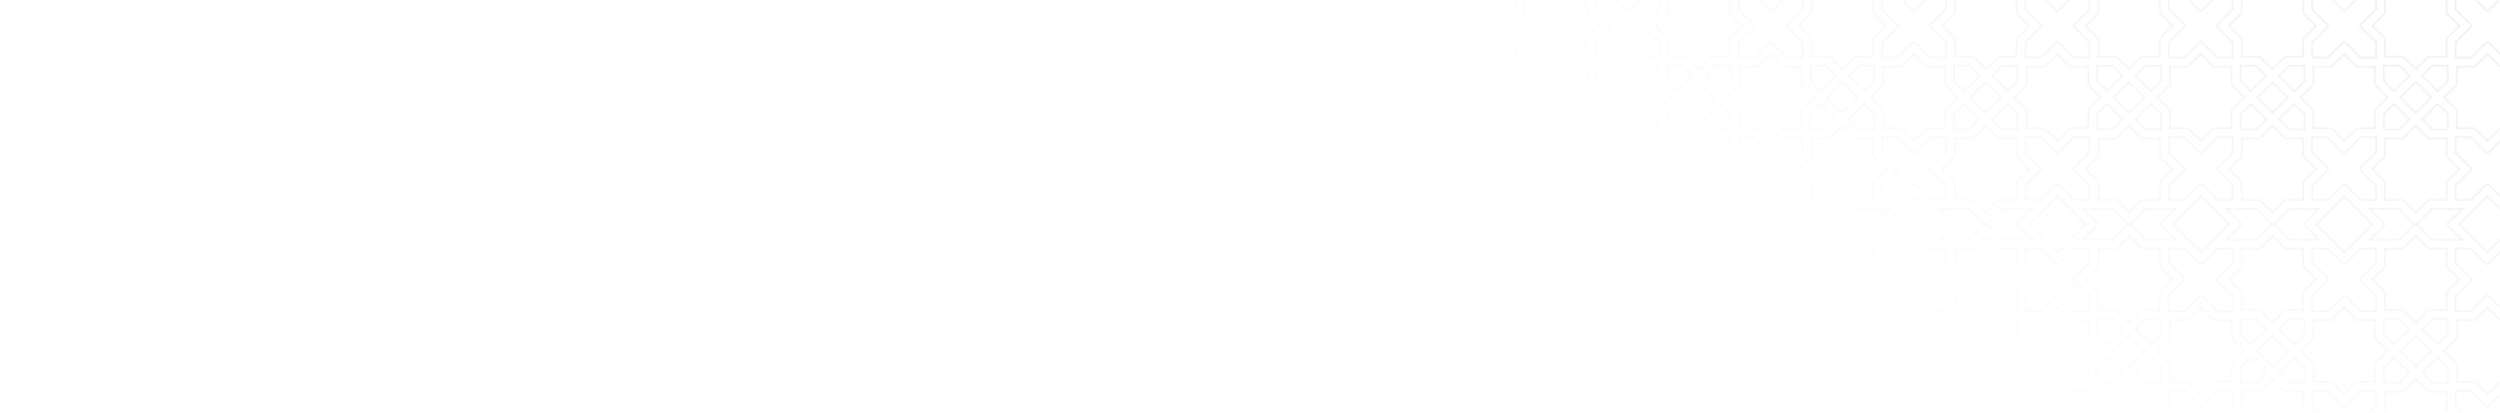 <svg width="1200" height="198" viewBox="0 0 1200 198" fill="none" xmlns="http://www.w3.org/2000/svg">
<g clip-path="url(#clip0_35_482)">
<g filter="url(#filter0_b_35_482)">
<mask id="path-1-inside-1_35_482" fill="white">
<path d="M727.399 31.738L727.399 20.386L719.393 12.385L727.399 4.402L727.399 -6.909L738.718 -6.909L745.894 -14.079L738.718 -21.249L727.399 -21.249L727.399 -32.524L719.393 -40.519L727.399 -48.519L727.399 -59.83L738.718 -59.83L746.725 -67.831L754.726 -59.83L766.045 -59.83L766.045 -48.519L774.051 -40.519L766.045 -32.524L766.045 -25.993L773.124 -25.993L781.131 -33.988L789.131 -25.993L796.223 -25.993L796.223 -32.524L788.205 -40.519L796.223 -48.519L796.223 -59.83L807.53 -59.83L815.537 -67.831L823.537 -59.83L834.857 -59.83L834.857 -48.519L842.863 -40.519L834.857 -32.524L834.857 -25.993L841.936 -25.993L849.943 -33.988L857.949 -25.993L865.023 -25.993L865.023 -32.524L857.023 -40.519L865.023 -48.519L865.023 -59.83L876.348 -59.83L884.349 -67.831L892.355 -59.83L903.669 -59.83L903.669 -48.519L911.675 -40.519L903.669 -32.524L903.669 -25.993L910.748 -25.993L918.755 -33.988L926.761 -25.993L933.835 -25.993L933.835 -32.524L925.835 -40.519L933.835 -48.519L933.835 -59.83L945.154 -59.83L953.161 -67.831L961.167 -59.83L972.48 -59.83L972.48 -48.519L980.487 -40.519L972.48 -32.524L972.48 -25.993L979.56 -25.993L987.567 -33.988L995.573 -25.993L1002.65 -25.993L1002.65 -32.524L994.646 -40.519L1002.65 -48.519L1002.65 -59.83L1013.97 -59.83L1021.97 -67.831L1029.98 -59.83L1041.29 -59.83L1041.29 -48.519L1049.3 -40.519L1041.29 -32.524L1041.29 -25.993L1048.37 -25.993L1056.38 -33.988L1064.39 -25.993L1071.46 -25.993L1071.46 -32.524L1063.46 -40.519L1071.46 -48.519L1071.46 -59.83L1082.78 -59.83L1090.78 -67.831L1098.79 -59.83L1110.11 -59.83L1110.11 -48.519L1118.11 -40.519L1110.11 -32.524L1110.11 -25.993L1117.18 -25.993L1125.19 -33.988L1133.2 -25.993L1140.28 -25.993L1140.28 -32.524L1132.27 -40.519L1140.28 -48.519L1140.28 -59.83L1151.59 -59.83L1159.6 -67.831L1167.6 -59.83L1178.91 -59.83L1178.91 -48.519L1186.92 -40.519L1178.91 -32.524L1178.91 -25.993L1186 -25.993L1194 -33.988L1202.01 -25.993L1209.09 -25.993L1209.09 -32.524L1201.08 -40.519L1209.09 -48.519L1209.09 -59.83L1220.41 -59.83L1228.41 -67.831L1236.42 -59.83L1247.73 -59.83L1247.73 -48.519L1255.74 -40.519L1247.73 -32.524L1247.73 -21.213L1236.42 -21.213L1229.24 -14.043L1236.42 -6.873L1247.73 -6.873L1247.73 4.402L1255.74 12.397L1247.73 20.386L1247.73 31.738L1236.42 31.738L1231.79 36.357L1242.26 46.814L1231.79 57.264L1236.42 61.883L1247.73 61.883L1247.73 73.194L1255.74 81.195L1247.73 89.159L1247.73 100.452L1236.42 100.452L1229.24 107.623L1236.42 114.793L1247.73 114.793L1247.73 126.086L1255.74 134.086L1247.73 142.081L1247.73 153.392L1236.42 153.392L1231.79 158.011L1242.26 168.467L1231.79 178.918L1236.42 183.537L1247.73 183.537L1247.73 194.859L1255.74 202.86L1247.73 210.855L1247.73 222.166L1236.42 222.166L1229.24 229.336L1236.42 236.506L1247.73 236.506L1247.73 247.817L1255.74 255.818L1247.73 263.812L1247.73 275.123L1236.42 275.123L1228.41 283.124L1220.41 275.123L1209.09 275.123L1209.09 263.765L1201.08 255.77L1209.09 247.769L1209.09 241.238L1202.01 241.238L1194 249.233L1186 241.232L1178.91 241.232L1178.91 247.763L1186.93 255.77L1178.91 263.765L1178.91 275.076L1167.6 275.076L1159.6 283.076L1151.6 275.076L1140.28 275.076L1140.28 263.765L1132.27 255.77L1140.28 247.769L1140.28 241.238L1133.2 241.238L1125.19 249.233L1117.18 241.232L1110.11 241.232L1110.11 247.763L1118.11 255.764L1110.11 263.759L1110.11 275.07L1098.79 275.07L1090.78 283.07L1082.77 275.07L1071.46 275.07L1071.46 263.765L1063.45 255.77L1071.46 247.769L1071.46 241.238L1064.38 241.238L1056.38 249.233L1048.37 241.232L1041.3 241.232L1041.3 247.763L1049.3 255.764L1041.3 263.759L1041.3 275.07L1029.98 275.07L1021.97 283.07L1013.97 275.07L1002.65 275.07L1002.65 263.765L994.646 255.77L1002.65 247.769L1002.65 241.238L995.573 241.238L987.567 249.233L979.56 241.232L972.481 241.232L972.481 247.763L980.487 255.764L972.481 263.759L972.481 275.07L961.167 275.07L953.161 283.07L945.154 275.07L933.841 275.07L933.841 263.765L925.835 255.77L933.841 247.769L933.841 241.238L926.761 241.238L918.755 249.233L910.748 241.232L903.669 241.232L903.669 247.763L911.675 255.764L903.669 263.759L903.669 275.07L892.355 275.07L884.349 283.07L876.348 275.076L865.029 275.076L865.029 263.765L857.029 255.77L865.029 247.769L865.029 241.238L857.955 241.238L849.943 249.233L841.936 241.232L834.857 241.232L834.857 247.763L842.863 255.77L834.857 263.765L834.857 275.076L823.543 275.076L815.537 283.076L807.53 275.076L796.223 275.076L796.223 263.765L788.223 255.77L796.223 247.769L796.223 241.238L789.143 241.238L781.131 249.233L773.124 241.232L766.045 241.232L766.045 247.763L774.051 255.764L766.045 263.759L766.045 275.07L754.726 275.07L746.725 283.07L738.718 275.07L727.399 275.07L727.399 263.765L719.393 255.77L727.399 247.769L727.399 236.458L738.718 236.458L745.894 229.288L738.718 222.118L727.399 222.118L727.399 210.843L719.393 202.848L727.399 194.859L727.399 183.537L738.718 183.537L743.341 178.918L732.876 168.467L743.341 158.011L738.718 153.392L727.399 153.392L727.399 142.081L719.393 134.086L727.399 126.086L727.399 114.793L738.718 114.793L745.894 107.623L738.718 100.452L727.399 100.452L727.399 89.159L719.393 81.165L727.399 73.164L727.399 61.853L738.718 61.853L743.341 57.234L732.876 46.784L743.341 36.327L738.718 31.709L727.399 31.738ZM767.282 -40.519L761.261 -46.536L761.261 -55.05L752.74 -55.05L746.725 -61.067L740.704 -55.05L732.183 -55.05L732.183 -46.536L726.162 -40.519L732.183 -34.508L732.183 -25.993L740.704 -25.993L746.725 -19.976L752.74 -25.993L761.261 -25.993L761.261 -34.508L767.282 -40.519ZM766.045 -21.213L754.726 -21.213L747.55 -14.043L754.726 -6.873L768.341 -6.873L761.165 -14.043L768.341 -21.213L766.045 -21.213ZM766.045 217.374L773.124 217.374L781.131 209.373L789.132 217.374L796.223 217.374L796.223 210.843L788.217 202.848L796.223 194.859L796.223 187.773L789.143 187.773L781.143 195.774L773.136 187.773L766.057 187.773L766.057 194.859L774.063 202.86L766.057 210.855L766.045 217.374ZM821.552 217.374L830.073 217.374L830.073 208.859L836.094 202.848L830.073 196.831L830.073 188.317L821.552 188.317L815.537 182.312L809.516 188.329L801.007 188.329L801.007 196.831L794.985 202.848L801.007 208.859L801.007 217.374L809.516 217.374L815.537 223.391L821.552 217.374ZM849.943 209.373L857.949 217.374L865.023 217.374L865.023 210.843L857.023 202.848L865.023 194.859L865.023 187.773L857.949 187.773L849.943 195.774L841.936 187.773L834.857 187.773L834.857 194.859L842.863 202.848L834.857 210.843L834.857 217.374L841.936 217.374L849.943 209.373ZM890.37 217.374L898.885 217.374L898.885 208.859L904.906 202.848L898.885 196.831L898.885 188.317L890.37 188.317L884.349 182.312L878.328 188.329L869.807 188.329L869.807 196.831L863.791 202.848L869.807 208.859L869.807 217.374L878.328 217.374L884.349 223.391L890.37 217.374ZM918.755 209.373L926.761 217.374L933.835 217.374L933.835 210.843L925.835 202.848L933.835 194.859L933.835 187.773L926.761 187.773L918.755 195.774L910.748 187.773L903.669 187.773L903.669 194.859L911.675 202.86L903.669 210.855L903.669 217.386L910.748 217.386L918.755 209.373ZM959.182 217.374L967.697 217.374L967.697 208.859L973.718 202.848L967.697 196.831L967.697 188.317L959.182 188.317L953.161 182.312L947.139 188.329L938.619 188.329L938.619 196.831L932.603 202.848L938.619 208.859L938.619 217.374L947.139 217.374L953.161 223.391L959.182 217.374ZM987.567 209.373L995.573 217.374L1002.65 217.374L1002.65 210.843L994.646 202.848L1002.65 194.859L1002.65 187.773L995.573 187.773L987.567 195.774L979.56 187.773L972.481 187.773L972.481 194.859L980.487 202.86L972.481 210.855L972.481 217.386L979.56 217.386L987.567 209.373ZM1027.99 217.374L1036.51 217.374L1036.51 208.859L1042.53 202.848L1036.51 196.831L1036.51 188.317L1027.99 188.317L1021.97 182.312L1015.95 188.329L1007.44 188.329L1007.44 196.831L1001.42 202.848L1007.44 208.859L1007.44 217.374L1015.95 217.374L1021.97 223.391L1027.99 217.374ZM1056.38 209.373L1064.39 217.374L1071.46 217.374L1071.46 210.843L1063.46 202.848L1071.46 194.859L1071.46 187.773L1064.39 187.773L1056.38 195.774L1048.37 187.773L1041.29 187.773L1041.29 194.859L1049.3 202.86L1041.29 210.855L1041.29 217.386L1048.37 217.386L1056.38 209.373ZM1096.81 217.374L1105.33 217.374L1105.33 208.859L1111.34 202.848L1105.33 196.831L1105.33 188.317L1096.81 188.317L1090.78 182.312L1084.76 188.329L1076.25 188.329L1076.25 196.831L1070.23 202.848L1076.25 208.859L1076.25 217.374L1084.76 217.374L1090.78 223.391L1096.81 217.374ZM1125.19 209.373L1133.2 217.374L1140.28 217.374L1140.28 210.843L1132.27 202.848L1140.28 194.859L1140.28 187.773L1133.2 187.773L1125.19 195.774L1117.18 187.773L1110.11 187.773L1110.11 194.859L1118.11 202.86L1110.11 210.855L1110.11 217.386L1117.18 217.386L1125.19 209.373ZM1159.6 223.391L1165.62 217.374L1174.13 217.374L1174.13 208.859L1180.15 202.848L1174.13 196.831L1174.13 188.317L1165.62 188.317L1159.6 182.312L1153.58 188.329L1145.06 188.329L1145.06 196.831L1139.04 202.848L1145.06 208.859L1145.06 217.374L1153.58 217.374L1159.6 223.391ZM1194 209.373L1202.01 217.374L1209.09 217.374L1209.09 210.843L1201.08 202.848L1209.09 194.859L1209.09 187.773L1202.01 187.773L1194 195.774L1186 187.773L1178.91 187.773L1178.91 194.859L1186.92 202.848L1178.91 210.843L1178.91 217.374L1186 217.374L1194 209.373ZM1209.09 -2.129L1202.01 -2.129L1194 5.872L1186 -2.129L1178.91 -2.129L1178.91 4.402L1186.93 12.397L1178.91 20.386L1178.91 27.46L1186 27.46L1194 19.471L1202.01 27.472L1209.09 27.472L1209.09 20.386L1201.08 12.397L1209.09 4.402L1209.09 -2.129ZM1153.58 -2.129L1145.06 -2.129L1145.06 6.386L1139.04 12.397L1145.06 18.414L1145.06 26.958L1153.58 26.958L1159.6 32.934L1165.62 26.958L1174.13 26.958L1174.13 18.414L1180.16 12.397L1174.13 6.386L1174.13 -2.129L1165.62 -2.129L1159.6 -8.146L1153.58 -2.129ZM1125.19 5.872L1117.18 -2.129L1110.11 -2.129L1110.11 4.402L1118.11 12.397L1110.11 20.386L1110.11 27.46L1117.18 27.46L1125.19 19.46L1133.2 27.46L1140.28 27.46L1140.28 20.386L1132.27 12.397L1140.28 4.402L1140.28 -2.129L1133.2 -2.129L1125.19 5.872ZM1084.76 -2.129L1076.25 -2.129L1076.25 6.386L1070.23 12.397L1076.25 18.414L1076.25 26.958L1084.76 26.958L1090.78 32.934L1096.81 26.958L1105.33 26.958L1105.33 18.414L1111.34 12.397L1105.33 6.386L1105.33 -2.129L1096.81 -2.129L1090.78 -8.145L1084.76 -2.129ZM1056.38 5.872L1048.37 -2.129L1041.3 -2.129L1041.3 4.402L1049.3 12.397L1041.3 20.386L1041.3 27.46L1048.37 27.46L1056.38 19.46L1064.39 27.46L1071.46 27.46L1071.46 20.386L1063.46 12.385L1071.46 4.402L1071.46 -2.129L1064.39 -2.129L1056.38 5.872ZM1015.95 -2.129L1007.44 -2.129L1007.44 6.386L1001.42 12.397L1007.44 18.414L1007.44 26.958L1015.95 26.958L1021.97 32.934L1027.99 26.958L1036.51 26.958L1036.51 18.414L1042.53 12.397L1036.51 6.386L1036.51 -2.129L1027.99 -2.129L1021.97 -8.145L1015.95 -2.129ZM987.567 5.872L979.56 -2.129L972.48 -2.129L972.48 4.402L980.487 12.397L972.48 20.386L972.48 27.46L979.56 27.46L987.567 19.472L995.573 27.472L1002.65 27.472L1002.65 20.386L994.646 12.385L1002.65 4.402L1002.65 -2.129L995.573 -2.129L987.567 5.872ZM947.139 -2.129L938.625 -2.129L938.625 6.386L932.603 12.397L938.625 18.414L938.625 26.958L947.139 26.958L953.161 32.934L959.182 26.958L967.697 26.958L967.697 18.414L973.718 12.397L967.697 6.386L967.697 -2.129L959.182 -2.129L953.161 -8.145L947.139 -2.129ZM918.755 5.872L910.748 -2.129L903.669 -2.129L903.669 4.402L911.675 12.397L903.669 20.386L903.669 27.46L910.748 27.46L918.755 19.46L926.761 27.46L933.841 27.46L933.841 20.386L925.835 12.385L933.841 4.402L933.841 -2.129L926.761 -2.129L918.755 5.872ZM878.327 -2.129L869.807 -2.129L869.807 6.386L863.791 12.397L869.807 18.414L869.807 26.958L878.327 26.958L884.349 32.934L890.37 26.958L898.885 26.958L898.885 18.414L904.906 12.397L898.885 6.386L898.885 -2.129L890.37 -2.129L884.349 -8.145L878.327 -2.129ZM849.943 5.872L841.936 -2.129L834.857 -2.129L834.857 4.402L842.863 12.397L834.857 20.386L834.857 27.46L841.936 27.46L849.943 19.46L857.949 27.46L865.023 27.46L865.023 20.386L857.023 12.385L865.023 4.402L865.023 -2.129L857.949 -2.129L849.943 5.872ZM815.537 -8.145L809.516 -2.129L801.007 -2.129L801.007 6.386L794.991 12.397L801.007 18.414L801.007 26.958L809.516 26.958L815.537 32.934L821.558 26.958L830.073 26.958L830.073 18.414L836.094 12.397L830.073 6.386L830.073 -2.129L821.558 -2.129L815.537 -8.145ZM760.573 46.784L766.589 52.795L766.589 61.309L775.11 61.309L781.131 67.326L787.146 61.309L795.667 61.309L795.667 52.795L801.688 46.784L795.667 40.767L795.667 32.252L787.146 32.252L781.131 26.235L775.11 32.252L766.589 32.252L766.589 40.767L760.573 46.784ZM781.131 120.768L786.447 115.45L787.152 114.793L794.328 107.623L781.173 94.477L768.018 107.623L781.131 120.768ZM801.073 107.623L793.897 114.793L807.53 114.793L814.706 107.623L807.53 100.452L793.915 100.452L801.073 107.623ZM760.573 168.467L766.589 174.478L766.589 182.993L775.11 182.993L781.131 189.01L787.146 182.993L795.667 182.993L795.667 174.478L801.688 168.467L795.667 162.45L795.667 153.936L787.146 153.936L781.131 147.925L775.11 153.936L766.589 153.936L766.589 162.45L760.573 168.467ZM807.53 183.537L812.153 178.918L805.073 171.849L800.451 176.462L800.451 183.537L807.53 183.537ZM870.5 168.467L864.479 162.45L864.479 153.936L855.964 153.936L849.943 147.919L843.922 153.936L835.401 153.936L835.401 162.45L829.385 168.467L835.401 174.478L835.401 182.993L843.922 182.993L849.943 189.01L855.964 182.993L864.479 182.993L864.479 174.478L870.5 168.467ZM876.348 183.537L880.97 178.918L873.891 171.849L869.269 176.462L869.269 183.537L876.348 183.537ZM939.312 168.467L933.291 162.45L933.291 153.936L924.782 153.936L918.761 147.919L912.739 153.936L904.213 153.936L904.213 162.45L898.197 168.467L904.213 174.478L904.213 182.993L912.733 182.993L918.755 189.01L924.782 182.993L933.291 182.993L933.291 174.478L939.312 168.467ZM945.154 183.537L949.776 178.918L942.721 171.849L938.098 176.462L938.098 183.537L945.154 183.537ZM1008.12 168.467L1002.1 162.45L1002.1 153.936L993.588 153.936L987.567 147.919L981.545 153.936L973.031 153.936L973.031 162.45L967.009 168.467L973.031 174.478L973.031 182.993L981.545 182.993L987.567 189.01L993.588 182.993L1002.1 182.993L1002.1 174.478L1008.12 168.467ZM1013.97 183.537L1018.59 178.918L1011.48 171.843L1006.86 176.462L1006.86 183.537L1013.97 183.537ZM1076.94 168.467L1070.92 162.45L1070.92 153.936L1062.4 153.936L1056.38 147.919L1050.35 153.936L1041.84 153.936L1041.84 162.45L1035.82 168.467L1041.84 174.478L1041.84 182.993L1050.35 182.993L1056.37 189.01L1062.39 182.993L1070.92 182.993L1070.92 174.478L1076.94 168.467ZM1082.78 183.537L1087.42 178.918L1080.34 171.849L1075.73 176.462L1075.73 183.537L1082.78 183.537ZM1145.75 168.467L1139.73 162.45L1139.73 153.936L1131.21 153.936L1125.19 147.919L1119.17 153.936L1110.65 153.936L1110.65 162.45L1104.63 168.467L1110.65 174.478L1110.65 182.993L1119.17 182.993L1125.19 189.01L1131.21 182.993L1139.73 182.993L1139.73 174.478L1145.75 168.467ZM1151.59 183.537L1156.19 178.918L1149.11 171.849L1144.49 176.462L1144.49 183.537L1151.59 183.537ZM1214.57 168.467L1208.54 162.45L1208.54 153.936L1200.02 153.936L1194 147.925L1187.99 153.936L1179.47 153.936L1179.47 162.45L1173.45 168.467L1179.47 174.478L1179.47 182.993L1187.99 182.993L1194 189.01L1200.02 182.993L1208.54 182.993L1208.54 174.478L1214.57 168.467ZM1194 94.477L1180.85 107.623L1194 120.768L1207.16 107.623L1194 94.477ZM1174.06 107.623L1181.24 100.452L1167.6 100.452L1160.43 107.623L1167.6 114.793L1181.22 114.793L1174.06 107.623ZM1214.57 46.784L1208.54 40.767L1208.54 32.252L1200.02 32.252L1194 26.235L1187.99 32.252L1179.47 32.252L1179.47 40.767L1173.45 46.784L1179.47 52.795L1179.47 61.309L1187.99 61.309L1194 67.326L1200.02 61.309L1208.54 61.309L1208.54 52.795L1214.57 46.784ZM1167.6 31.738L1162.98 36.357L1170.06 43.402L1174.68 38.783L1174.68 31.738L1167.6 31.738ZM1104.63 46.814L1110.65 52.825L1110.65 61.339L1119.17 61.339L1125.19 67.356L1131.21 61.339L1139.73 61.339L1139.73 52.795L1145.75 46.784L1139.73 40.767L1139.73 32.252L1131.21 32.252L1125.19 26.235L1119.17 32.252L1110.65 32.252L1110.65 40.767L1104.63 46.814ZM1098.79 31.738L1094.16 36.357L1101.24 43.432L1105.86 38.813L1105.86 31.738L1098.79 31.738ZM1035.82 46.784L1041.84 52.795L1041.84 61.309L1050.35 61.309L1056.37 67.326L1062.39 61.309L1070.92 61.309L1070.92 52.795L1076.94 46.784L1070.92 40.767L1070.92 32.252L1062.4 32.252L1056.38 26.235L1050.35 32.252L1041.84 32.252L1041.84 40.767L1035.82 46.784ZM1029.98 31.738L1025.36 36.357L1032.41 43.402L1037.04 38.783L1037.04 31.738L1029.98 31.738ZM967.009 46.814L973.031 52.825L973.031 61.339L981.545 61.339L987.567 67.326L993.588 61.309L1002.1 61.309L1002.1 52.795L1008.12 46.784L1002.1 40.767L1002.1 32.252L993.588 32.252L987.567 26.235L981.545 32.252L973.031 32.252L973.031 40.767L967.009 46.814ZM961.167 31.738L956.545 36.357L963.649 43.402L968.271 38.783L968.271 31.738L961.167 31.738ZM898.197 46.814L904.213 52.795L904.213 61.309L912.733 61.309L918.755 67.326L924.782 61.309L933.291 61.309L933.291 52.795L939.312 46.784L933.291 40.767L933.291 32.252L924.782 32.252L918.761 26.235L912.739 32.252L904.213 32.252L904.213 40.767L898.197 46.814ZM892.355 31.738L887.733 36.357L894.813 43.432L899.429 38.813L899.429 31.738L892.355 31.738ZM829.385 46.814L835.401 52.825L835.401 61.339L843.922 61.339L849.943 67.356L855.964 61.339L864.479 61.339L864.479 52.795L870.5 46.784L864.479 40.767L864.479 32.252L855.964 32.252L849.943 26.235L843.922 32.252L835.401 32.252L835.401 40.767L829.385 46.814ZM823.543 31.738L818.921 36.357L826.001 43.402L830.617 38.783L830.617 31.738L823.543 31.738ZM805.073 43.432L812.153 36.357L807.53 31.738L800.451 31.738L800.451 38.813L805.073 43.432ZM805.073 165.115L812.153 158.041L807.53 153.422L800.451 153.422L800.451 160.497L805.073 165.115ZM808.457 168.497L815.537 175.536L822.617 168.467L815.537 161.399L808.457 168.497ZM826.001 165.115L830.617 160.497L830.617 153.392L823.543 153.392L818.921 158.011L826.001 165.115ZM834.857 149.186L841.936 149.186L849.943 141.197L857.949 149.186L865.023 149.186L865.023 142.081L857.023 134.086L865.023 126.086L865.023 119.573L857.949 119.573L849.943 127.574L841.936 119.573L834.857 119.573L834.857 126.086L842.863 134.086L834.857 142.081L834.857 149.186ZM873.885 165.115L880.964 158.041L876.348 153.392L869.269 153.392L869.269 160.467L873.885 165.115ZM884.349 175.566L891.429 168.497L884.349 161.399L877.269 168.473L884.349 175.542L884.349 175.566ZM894.813 165.115L899.429 160.497L899.429 153.392L892.355 153.392L887.733 158.011L894.813 165.115ZM942.697 165.115L949.776 158.011L945.154 153.392L938.075 153.392L938.075 160.467L942.697 165.115ZM953.161 175.566L960.24 168.467L953.161 161.399L946.081 168.473L953.161 175.542L953.161 175.566ZM968.247 160.497L968.247 153.392L961.167 153.392L956.545 158.011L963.649 165.085L968.247 160.497ZM1011.48 165.085L1018.56 158.011L1013.94 153.392L1006.86 153.392L1006.86 160.467L1011.48 165.085ZM1021.95 175.536L1029.03 168.467L1021.97 161.399L1014.89 168.473L1021.97 175.542L1021.95 175.536ZM1037.04 160.467L1037.04 153.392L1029.96 153.392L1025.33 158.011L1032.41 165.085L1037.04 160.467ZM1087.42 158.011L1082.8 153.392L1075.7 153.392L1075.7 160.467L1080.32 165.085L1087.42 158.011ZM1090.81 175.536L1097.89 168.467L1090.78 161.399L1083.7 168.473L1090.78 175.542L1090.81 175.536ZM1105.89 160.467L1105.89 153.392L1098.79 153.392L1094.16 158.011L1101.24 165.085L1105.89 160.467ZM1156.19 158.011L1151.57 153.392L1144.49 153.392L1144.49 160.467L1149.11 165.085L1156.19 158.011ZM1159.6 175.536L1166.68 168.467L1159.6 161.399L1152.52 168.473L1159.6 175.536ZM1170.06 50.166L1162.98 57.234L1167.6 61.853L1174.68 61.853L1174.68 54.779L1170.06 50.166ZM1159.6 39.709L1152.52 46.784L1159.6 53.846L1166.68 46.784L1159.6 39.709ZM1149.13 50.166L1144.52 54.779L1144.52 61.853L1151.59 61.853L1156.19 57.234L1149.13 50.166ZM1140.28 66.09L1133.2 66.09L1125.19 74.09L1117.18 66.09L1110.11 66.09L1110.11 73.164L1118.11 81.165L1110.11 89.159L1110.11 95.672L1117.18 95.672L1125.19 87.672L1133.2 95.672L1140.28 95.672L1140.28 89.159L1132.27 81.165L1140.28 73.164L1140.28 66.09ZM1101.25 50.166L1094.17 57.234L1098.79 61.853L1105.87 61.853L1105.87 54.779L1101.25 50.166ZM1080.32 50.166L1075.7 54.779L1075.7 61.853L1082.78 61.853L1087.42 57.234L1080.32 50.166ZM1032.44 50.166L1025.36 57.234L1029.98 61.853L1037.06 61.853L1037.06 54.779L1032.44 50.166ZM1006.89 54.779L1006.89 61.853L1013.97 61.853L1018.59 57.234L1011.48 50.166L1006.89 54.779ZM963.649 50.166L956.569 57.234L961.191 61.853L968.247 61.853L968.247 54.779L963.649 50.166ZM938.098 54.779L938.098 61.853L945.154 61.853L949.776 57.234L942.721 50.166L938.098 54.779ZM887.709 57.234L892.331 61.853L899.429 61.853L899.429 54.779L894.813 50.166L887.709 57.234ZM869.239 54.779L869.239 61.853L876.348 61.853L880.97 57.234L873.891 50.166L869.239 54.779ZM849.943 120.768L863.098 107.623L849.943 94.477L836.788 107.623L849.943 120.768ZM869.89 107.623L862.715 114.793L876.348 114.793L883.524 107.623L876.348 100.452L862.739 100.452L869.89 107.623ZM904.906 134.086L898.885 128.069L898.885 119.573L890.37 119.573L884.349 113.556L878.328 119.573L869.807 119.573L869.807 128.087L863.791 134.086L869.807 140.097L869.807 148.612L878.328 148.612L884.349 154.629L890.37 148.612L898.885 148.612L898.885 140.097L904.906 134.086ZM973.718 134.086L967.697 128.069L967.697 119.573L959.182 119.573L953.161 113.556L947.139 119.573L938.625 119.573L938.625 128.087L932.603 134.104L938.625 140.115L938.625 148.612L947.139 148.612L953.161 154.629L959.182 148.612L967.697 148.612L967.697 140.097L973.718 134.086ZM1042.53 134.086L1036.51 128.069L1036.51 119.573L1027.99 119.573L1021.97 113.556L1015.95 119.573L1007.44 119.573L1007.44 128.087L1001.42 134.104L1007.44 140.115L1007.44 148.612L1015.95 148.612L1021.97 154.629L1027.99 148.612L1036.51 148.612L1036.51 140.097L1042.53 134.086ZM1111.34 134.086L1105.33 128.069L1105.33 119.573L1096.81 119.573L1090.78 113.556L1084.76 119.573L1076.25 119.573L1076.25 128.087L1070.23 134.104L1076.25 140.115L1076.25 148.612L1084.76 148.612L1090.78 154.629L1096.81 148.612L1105.33 148.612L1105.33 140.097L1111.34 134.086ZM1125.19 94.477L1112.04 107.623L1125.19 120.768L1138.35 107.623L1125.19 94.477ZM1105.24 107.623L1112.42 100.452L1098.79 100.452L1091.61 107.623L1098.79 114.793L1112.4 114.793L1105.24 107.623ZM1084.76 66.633L1076.25 66.633L1076.25 75.148L1070.23 81.165L1076.25 87.176L1076.25 95.672L1084.76 95.672L1090.78 101.707L1096.81 95.672L1105.33 95.672L1105.33 87.176L1111.34 81.165L1105.33 75.148L1105.33 66.633L1096.81 66.633L1090.78 60.616L1084.76 66.633ZM1082.78 114.793L1089.95 107.623L1082.78 100.452L1069.17 100.452L1076.34 107.623L1069.17 114.793L1082.78 114.793ZM1069.56 107.623L1056.4 94.477L1043.25 107.623L1056.4 120.768L1069.56 107.623ZM1036.43 107.623L1043.61 100.452L1030 100.452L1022.82 107.623L1030 114.793L1043.59 114.793L1036.43 107.623ZM1015.95 66.633L1007.44 66.633L1007.44 75.148L1001.42 81.165L1007.44 87.176L1007.44 95.672L1015.95 95.672L1021.97 101.707L1027.99 95.672L1036.51 95.672L1036.51 87.176L1042.53 81.165L1036.51 75.148L1036.51 66.633L1027.99 66.633L1021.97 60.616L1015.95 66.633ZM1013.97 114.793L1021.14 107.623L1013.97 100.452L1000.36 100.452L1007.53 107.623L1000.36 114.793L1013.97 114.793ZM1000.72 107.623L987.567 94.477L974.412 107.623L987.567 120.768L1000.72 107.623ZM967.595 107.623L974.771 100.452L961.161 100.452L953.986 107.623L961.161 114.793L974.777 114.793L967.595 107.623ZM947.115 66.633L938.595 66.633L938.595 75.148L932.579 81.165L938.595 87.176L938.595 95.672L947.139 95.672L953.161 101.707L959.182 95.672L967.697 95.672L967.697 87.176L973.718 81.165L967.697 75.148L967.697 66.633L959.182 66.633L953.161 60.616L947.115 66.633ZM945.154 114.793L952.33 107.623L945.154 100.452L931.545 100.452L938.72 107.623L931.545 114.793L945.154 114.793ZM931.958 107.623L918.803 94.477L905.648 107.623L918.803 120.768L931.958 107.623ZM898.831 107.623L906.007 100.452L892.397 100.452L885.222 107.623L892.397 114.793L905.965 114.793L898.831 107.623ZM869.831 87.176L869.831 95.672L878.327 95.672L884.349 101.707L890.37 95.672L898.885 95.672L898.885 87.176L904.906 81.165L898.885 75.148L898.885 66.633L890.37 66.633L884.349 60.616L878.327 66.633L869.807 66.633L869.807 75.148L863.791 81.165L869.831 87.176ZM884.349 53.846L891.429 46.778L884.349 39.703L877.269 46.778L884.349 53.846ZM903.669 73.158L911.675 81.159L903.669 89.153L903.669 95.672L910.748 95.672L918.755 87.672L926.761 95.672L933.835 95.672L933.835 89.159L925.835 81.165L933.835 73.164L933.835 66.09L926.761 66.09L918.755 74.09L910.748 66.09L903.669 66.09L903.669 73.158ZM953.161 53.846L960.24 46.784L953.161 39.709L946.081 46.784L953.161 53.846ZM972.48 73.158L980.487 81.159L972.48 89.153L972.48 95.672L979.56 95.672L987.567 87.69L995.573 95.672L1002.65 95.672L1002.65 89.159L994.646 81.165L1002.65 73.164L1002.65 66.09L995.573 66.09L987.567 74.09L979.56 66.09L972.48 66.09L972.48 73.158ZM1021.97 53.846L1029.05 46.778L1021.97 39.703L1014.89 46.778L1021.97 53.846ZM1041.29 73.158L1049.3 81.159L1041.29 89.153L1041.29 95.672L1048.37 95.672L1056.38 87.672L1064.39 95.672L1071.46 95.672L1071.46 89.159L1063.46 81.165L1071.46 73.164L1071.46 66.09L1064.39 66.09L1056.38 74.09L1048.37 66.09L1041.29 66.09L1041.29 73.158ZM1090.78 53.846L1097.86 46.778L1090.78 39.703L1083.7 46.778L1090.78 53.846ZM1140.28 100.452L1137.98 100.452L1145.16 107.623L1137.98 114.793L1151.6 114.793L1158.77 107.623L1151.6 100.452L1140.28 100.452L1140.28 100.452ZM1140.28 119.537L1133.2 119.537L1125.19 127.538L1117.18 119.573L1110.11 119.573L1110.11 126.086L1118.11 134.086L1110.11 142.081L1110.11 149.156L1117.18 149.156L1125.19 141.167L1133.2 149.156L1140.28 149.156L1140.28 142.081L1132.27 134.086L1140.28 126.086L1140.28 119.537ZM1071.46 142.063L1063.46 134.069L1071.46 126.086L1071.46 119.573L1064.39 119.573L1056.38 127.574L1048.37 119.573L1041.3 119.573L1041.3 126.086L1049.3 134.086L1041.3 142.081L1041.3 149.156L1048.37 149.156L1056.38 141.167L1064.39 149.156L1071.46 149.156L1071.46 142.063ZM1002.65 142.063L994.646 134.069L1002.65 126.086L1002.65 119.573L995.573 119.573L987.567 127.556L979.56 119.573L972.48 119.573L972.48 126.086L980.487 134.086L972.48 142.081L972.48 149.156L979.56 149.156L987.567 141.167L995.573 149.156L1002.65 149.156L1002.65 142.063ZM933.841 142.063L925.835 134.069L933.841 126.086L933.841 119.573L926.761 119.573L918.755 127.574L910.748 119.573L903.669 119.573L903.669 126.086L911.675 134.086L903.669 142.081L903.669 149.156L910.748 149.156L918.755 141.167L926.761 149.156L933.841 149.156L933.841 142.063ZM834.857 114.793L837.153 114.793L829.977 107.623L837.153 100.452L823.537 100.452L816.362 107.623L823.537 114.793L834.857 114.793ZM834.857 95.708L841.936 95.708L849.943 87.707L857.949 95.672L865.023 95.672L865.023 89.159L857.023 81.165L865.023 73.164L865.023 66.09L857.949 66.09L849.943 74.09L841.936 66.09L834.857 66.09L834.857 73.164L842.863 81.165L834.857 89.159L834.857 95.708ZM818.945 57.234L823.561 61.853L830.617 61.853L830.617 54.779L826.001 50.166L818.945 57.234ZM815.537 53.846L822.617 46.778L815.537 39.703L808.457 46.778L815.537 53.846ZM869.263 38.777L873.885 43.396L880.964 36.321L876.348 31.738L869.269 31.738L869.263 38.777ZM938.075 38.777L942.721 43.402L949.776 36.327L945.154 31.709L938.075 31.709L938.075 38.777ZM1006.89 38.777L1011.48 43.402L1018.56 36.327L1013.94 31.709L1006.86 31.709L1006.89 38.777ZM1075.7 38.777L1080.32 43.396L1087.42 36.327L1082.8 31.709L1075.7 31.709L1075.7 38.777ZM1144.52 38.777L1149.13 43.396L1156.19 36.327L1151.57 31.709L1144.49 31.709L1144.52 38.777ZM1174.13 75.148L1174.13 66.633L1165.62 66.633L1159.6 60.616L1153.58 66.633L1145.06 66.633L1145.06 75.148L1139.04 81.165L1145.06 87.176L1145.06 95.672L1153.58 95.672L1159.6 101.707L1165.62 95.672L1174.13 95.672L1174.13 87.176L1180.15 81.165L1174.13 75.148ZM1174.13 128.069L1174.13 119.573L1165.62 119.573L1159.6 113.538L1153.58 119.573L1145.06 119.573L1145.06 128.087L1139.04 134.104L1145.06 140.115L1145.06 148.612L1153.58 148.612L1159.6 154.629L1165.62 148.612L1174.13 148.612L1174.13 140.097L1180.16 134.086L1174.13 128.069ZM1167.6 153.392L1162.98 158.011L1170.06 165.085L1174.68 160.467L1174.68 153.392L1167.6 153.392ZM1174.68 176.462L1170.06 171.849L1162.98 178.918L1167.6 183.537L1174.68 183.537L1174.68 176.462ZM1105.87 176.462L1101.25 171.849L1094.17 178.918L1098.79 183.537L1105.87 183.537L1105.87 176.462ZM1037.06 176.462L1032.44 171.849L1025.36 178.918L1029.98 183.537L1037.06 183.537L1037.06 176.462ZM968.247 176.462L963.625 171.843L956.545 178.918L961.167 183.537L968.247 183.537L968.247 176.462ZM899.429 176.462L894.813 171.849L887.709 178.918L892.331 183.537L899.429 183.537L899.429 176.462ZM830.617 176.462L826.001 171.849L818.945 178.918L823.561 183.537L830.617 183.537L830.617 176.462ZM801.007 140.097L801.007 148.612L809.516 148.612L815.537 154.629L821.558 148.612L830.073 148.612L830.073 140.097L836.094 134.086L830.073 128.069L830.073 119.573L821.558 119.573L815.537 113.538L809.516 119.573L801.007 119.573L801.007 128.087L794.991 134.104L801.007 140.097ZM801.007 87.176L801.007 95.672L809.516 95.672L815.537 101.707L821.552 95.672L830.073 95.672L830.073 87.176L836.094 81.165L830.073 75.148L830.073 66.633L821.552 66.633L815.537 60.616L809.516 66.633L801.007 66.633L801.007 75.148L794.985 81.165L801.007 87.176ZM807.53 61.853L812.153 57.234L805.073 50.166L800.451 54.779L800.451 61.853L807.53 61.853ZM1213.33 38.783L1217.95 43.402L1225.02 36.327L1220.41 31.738L1213.33 31.738L1213.33 38.783ZM1213.33 54.779L1213.33 61.853L1220.41 61.853L1225.02 57.234L1217.95 50.166L1213.33 54.779ZM1209.09 66.09L1202.01 66.09L1194 74.09L1186 66.09L1178.91 66.09L1178.91 73.164L1186.92 81.165L1178.91 89.159L1178.91 95.672L1186 95.672L1194 87.69L1202.01 95.672L1209.09 95.672L1209.09 89.159L1201.08 81.165L1209.09 73.164L1209.09 66.09ZM1209.09 100.47L1206.79 100.47L1213.97 107.64L1206.79 114.811L1220.41 114.811L1227.58 107.64L1220.41 100.47L1209.09 100.47ZM1209.09 119.555L1202.01 119.555L1194 127.556L1186 119.573L1178.91 119.573L1178.91 126.086L1186.93 134.086L1178.91 142.081L1178.91 149.156L1186 149.156L1194 141.161L1202.01 149.156L1209.09 149.156L1209.09 142.081L1201.08 134.086L1209.09 126.086L1209.09 119.555ZM1213.33 160.467L1217.95 165.085L1225.02 158.011L1220.41 153.392L1213.33 153.392L1213.33 160.467ZM1213.33 176.462L1213.33 183.537L1220.41 183.537L1225.02 178.918L1217.95 171.849L1213.33 176.462ZM761.805 176.462L757.183 171.843L750.109 178.918L754.726 183.537L761.805 183.537L761.805 176.462ZM757.183 165.109L761.805 160.485L761.805 153.392L754.726 153.392L750.109 158.011L757.183 165.109ZM766.045 149.174L773.124 149.174L781.131 141.179L789.132 149.174L796.223 149.174L796.223 142.081L788.223 134.086L796.223 126.086L796.223 119.573L789.143 119.573L781.143 127.574L773.124 119.573L766.045 119.573L766.045 126.086L774.051 134.086L766.045 142.081L766.045 149.174ZM766.045 114.793L768.341 114.793L761.165 107.623L768.341 100.452L754.726 100.452L747.55 107.623L754.726 114.793L766.045 114.793ZM766.045 95.708L773.124 95.708L781.131 87.707L789.132 95.672L796.223 95.672L796.223 89.159L788.217 81.165L796.223 73.164L796.223 66.09L789.143 66.09L781.143 74.09L773.136 66.09L766.057 66.09L766.057 73.164L774.063 81.165L766.057 89.159L766.045 95.708ZM761.805 54.797L757.183 50.178L750.109 57.252L754.726 61.871L761.805 61.871L761.805 54.797ZM757.183 43.444L761.805 38.819L761.805 31.738L754.726 31.738L750.109 36.357L757.183 43.444ZM766.045 27.508L773.124 27.508L781.131 19.507L789.132 27.508L796.223 27.508L796.223 20.386L788.211 12.397L796.223 4.402L796.223 -2.129L789.143 -2.129L781.143 5.872L773.136 -2.129L766.057 -2.129L766.057 4.402L774.051 12.397L766.045 20.386L766.045 27.508ZM767.952 -14.025L781.107 -0.88L787.152 -6.909L794.328 -14.079L781.173 -27.224L767.952 -14.025ZM793.915 -21.195L801.09 -14.025L793.915 -6.855L807.53 -6.855L814.706 -14.025L807.53 -21.195L793.915 -21.195ZM836.094 -40.519L830.073 -46.536L830.073 -55.05L821.552 -55.05L815.537 -61.067L809.516 -55.05L801.007 -55.05L801.007 -46.536L794.973 -40.519L801.007 -34.508L801.007 -25.993L809.516 -25.993L815.537 -19.976L821.552 -25.993L830.073 -25.993L830.073 -34.508L836.094 -40.519ZM834.857 -21.213L823.537 -21.213L816.362 -14.043L823.537 -6.873L837.153 -6.873L829.977 -14.043L837.153 -21.213L834.857 -21.213ZM836.764 -14.043L849.919 -0.898L863.074 -14.043L849.919 -27.188L836.764 -14.043ZM862.733 -21.213L869.908 -14.043L862.733 -6.873L876.348 -6.873L883.524 -14.043L876.348 -21.213L862.739 -21.213L862.733 -21.213ZM904.906 -40.519L898.885 -46.536L898.885 -55.05L890.37 -55.05L884.349 -61.067L878.327 -55.05L869.807 -55.05L869.807 -46.536L863.791 -40.519L869.807 -34.508L869.807 -25.993L878.327 -25.993L884.349 -19.976L890.37 -25.993L898.885 -25.993L898.885 -34.508L904.906 -40.519ZM903.669 -21.213L892.355 -21.213L885.18 -14.043L892.355 -6.873L905.965 -6.873L898.789 -14.043L905.965 -21.213L903.669 -21.213ZM905.576 -14.043L918.731 -0.898L931.886 -14.043L918.731 -27.188L905.576 -14.043ZM931.545 -21.213L938.72 -14.043L931.545 -6.873L945.154 -6.873L952.33 -14.043L945.154 -21.213L931.545 -21.213ZM973.718 -40.519L967.697 -46.536L967.697 -55.05L959.182 -55.05L953.161 -61.067L947.139 -55.05L938.619 -55.05L938.619 -46.536L932.603 -40.519L938.619 -34.508L938.619 -25.993L947.139 -25.993L953.161 -19.976L959.182 -25.993L967.697 -25.993L967.697 -34.508L973.718 -40.519ZM972.48 -21.213L961.167 -21.213L953.992 -14.043L961.167 -6.873L974.777 -6.873L967.601 -14.043L974.777 -21.213L972.48 -21.213ZM974.388 -14.043L987.543 -0.898L1000.7 -14.043L987.543 -27.188L974.388 -14.043ZM1000.36 -21.213L1007.53 -14.043L1000.36 -6.873L1013.97 -6.873L1021.14 -14.043L1013.97 -21.213L1000.36 -21.213ZM1042.53 -40.519L1036.51 -46.536L1036.51 -55.05L1027.99 -55.05L1021.97 -61.067L1015.95 -55.05L1007.44 -55.05L1007.44 -46.536L1001.42 -40.519L1007.44 -34.508L1007.44 -25.993L1015.95 -25.993L1021.97 -19.976L1027.99 -25.993L1036.51 -25.993L1036.51 -34.508L1042.53 -40.519ZM1041.29 -21.213L1029.98 -21.213L1022.8 -14.043L1029.98 -6.873L1043.59 -6.873L1036.41 -14.043L1043.59 -21.213L1041.29 -21.213ZM1043.2 -14.043L1056.35 -0.898L1069.51 -14.043L1056.35 -27.188L1043.2 -14.043ZM1069.17 -21.213L1076.34 -14.043L1069.17 -6.873L1082.78 -6.873L1089.95 -14.043L1082.78 -21.213L1069.17 -21.213ZM1111.34 -40.519L1105.33 -46.536L1105.33 -55.05L1096.81 -55.05L1090.78 -61.067L1084.76 -55.05L1076.25 -55.05L1076.25 -46.536L1070.23 -40.519L1076.25 -34.508L1076.25 -25.993L1084.76 -25.993L1090.78 -19.976L1096.81 -25.993L1105.33 -25.993L1105.33 -34.508L1111.34 -40.519ZM1110.11 -21.213L1098.79 -21.213L1091.61 -14.043L1098.79 -6.873L1112.4 -6.873L1105.23 -14.043L1112.4 -21.213L1110.11 -21.213ZM1112.01 -14.043L1125.17 -0.898L1138.32 -14.043L1125.17 -27.188L1112.01 -14.043ZM1137.98 -21.213L1145.16 -14.043L1137.98 -6.873L1151.6 -6.873L1158.77 -14.043L1151.6 -21.213L1137.99 -21.213L1137.98 -21.213ZM1180.15 -40.519L1174.13 -46.536L1174.13 -55.05L1165.62 -55.05L1159.6 -61.067L1153.58 -55.05L1145.06 -55.05L1145.06 -46.536L1139.04 -40.519L1145.06 -34.508L1145.06 -25.993L1153.58 -25.993L1159.6 -19.976L1165.62 -25.993L1174.13 -25.993L1174.13 -34.508L1180.15 -40.519ZM1178.91 -21.213L1167.6 -21.213L1160.43 -14.043L1167.6 -6.873L1181.22 -6.873L1174.04 -14.043L1181.22 -21.213L1178.91 -21.213ZM1180.82 -14.043L1193.97 -0.898L1207.13 -14.043L1193.97 -27.188L1180.82 -14.043ZM1206.78 -21.213L1213.96 -14.043L1206.78 -6.873L1220.41 -6.873L1227.58 -14.043L1220.41 -21.213L1206.79 -21.213L1206.78 -21.213ZM1242.94 -25.993L1242.94 -34.508L1248.97 -40.519L1242.95 -46.536L1242.95 -55.05L1234.43 -55.05L1228.41 -61.067L1222.39 -55.05L1213.87 -55.05L1213.87 -46.536L1207.85 -40.519L1213.87 -34.508L1213.87 -25.993L1222.39 -25.993L1228.41 -19.976L1234.43 -25.993L1242.94 -25.993ZM1242.94 26.928L1242.94 18.414L1248.97 12.397L1242.95 6.386L1242.95 -2.129L1234.43 -2.129L1228.41 -8.146L1222.39 -2.129L1213.87 -2.129L1213.87 6.386L1207.85 12.397L1213.87 18.414L1213.87 26.958L1222.39 26.958L1228.41 32.934L1234.43 26.958L1242.94 26.928ZM1228.41 53.846L1235.49 46.778L1228.41 39.703L1221.33 46.778L1228.41 53.846ZM1242.95 95.672L1242.95 87.176L1248.97 81.165L1242.95 75.148L1242.95 66.633L1234.43 66.633L1228.41 60.616L1222.39 66.633L1213.87 66.633L1213.87 75.148L1207.85 81.165L1213.87 87.176L1213.87 95.672L1222.39 95.672L1228.41 101.707L1234.43 95.672L1242.95 95.672ZM1242.95 148.594L1242.95 140.097L1248.97 134.086L1242.95 128.069L1242.95 119.573L1234.43 119.573L1228.41 113.556L1222.39 119.573L1213.87 119.573L1213.87 128.087L1207.85 134.086L1213.87 140.097L1213.87 148.612L1222.39 148.612L1228.41 154.629L1234.43 148.612L1242.95 148.594ZM1235.49 168.449L1228.41 161.399L1221.33 168.473L1228.41 175.542L1235.49 168.449ZM1242.95 217.374L1242.95 208.859L1248.97 202.848L1242.95 196.831L1242.95 188.317L1234.43 188.317L1228.41 182.312L1222.39 188.329L1213.87 188.329L1213.87 196.831L1207.85 202.848L1213.87 208.859L1213.87 217.374L1222.39 217.374L1228.41 223.391L1234.43 217.374L1242.95 217.374ZM1207.85 255.77L1213.87 261.781L1213.87 270.295L1222.39 270.295L1228.41 276.312L1234.43 270.295L1242.95 270.295L1242.95 261.781L1248.97 255.77L1242.95 249.753L1242.95 241.238L1234.43 241.238L1228.41 235.221L1222.39 241.238L1213.87 241.238L1213.87 249.753L1207.85 255.77ZM1209.09 236.458L1220.41 236.458L1227.58 229.288L1220.41 222.118L1206.79 222.118L1213.97 229.288L1206.79 236.458L1209.09 236.458ZM1194 242.475L1207.16 229.33L1194 216.185L1180.85 229.33L1194 242.475ZM1181.22 236.458L1174.04 229.288L1181.22 222.118L1167.6 222.118L1160.43 229.288L1167.6 236.458L1181.22 236.458ZM1139.04 255.77L1145.06 261.781L1145.06 270.295L1153.58 270.295L1159.6 276.312L1165.62 270.295L1174.13 270.295L1174.13 261.781L1180.16 255.77L1174.13 249.753L1174.13 241.238L1165.62 241.238L1159.6 235.221L1153.58 241.238L1145.06 241.238L1145.06 249.753L1139.04 255.77ZM1140.28 236.458L1151.6 236.458L1158.77 229.288L1151.6 222.118L1137.99 222.118L1145.16 229.288L1137.99 236.458L1140.28 236.458ZM1138.37 229.288L1125.21 216.143L1112.06 229.288L1125.21 242.433L1138.37 229.288ZM1112.4 236.458L1105.23 229.288L1112.4 222.118L1098.79 222.118L1091.61 229.288L1098.79 236.458L1112.4 236.458ZM1070.23 255.77L1076.25 261.781L1076.25 270.295L1084.76 270.295L1090.78 276.312L1096.81 270.295L1105.33 270.295L1105.33 261.781L1111.34 255.77L1105.33 249.753L1105.33 241.238L1096.81 241.238L1090.78 235.221L1084.76 241.238L1076.25 241.238L1076.25 249.753L1070.23 255.77ZM1071.46 236.458L1082.78 236.458L1089.95 229.288L1082.78 222.118L1069.17 222.118L1076.34 229.288L1069.17 236.458L1071.46 236.458ZM1069.56 229.288L1056.4 216.143L1043.25 229.288L1056.4 242.433L1069.56 229.288ZM1043.59 236.458L1036.41 229.288L1043.59 222.118L1029.98 222.118L1022.8 229.288L1029.98 236.458L1043.59 236.458ZM1001.42 255.77L1007.44 261.781L1007.44 270.295L1015.95 270.295L1021.97 276.312L1027.99 270.295L1036.51 270.295L1036.51 261.781L1042.53 255.77L1036.51 249.753L1036.51 241.238L1027.99 241.238L1021.97 235.221L1015.95 241.238L1007.44 241.238L1007.44 249.753L1001.42 255.77ZM1002.65 236.458L1013.97 236.458L1021.14 229.288L1013.97 222.118L1000.36 222.118L1007.53 229.288L1000.36 236.458L1002.65 236.458ZM1000.75 229.288L987.591 216.143L974.436 229.288L987.591 242.433L1000.75 229.288ZM974.777 236.458L967.601 229.288L974.777 222.118L961.167 222.118L953.992 229.288L961.167 236.458L974.777 236.458ZM932.603 255.77L938.625 261.781L938.625 270.295L947.139 270.295L953.161 276.312L959.182 270.295L967.697 270.295L967.697 261.781L973.718 255.77L967.697 249.753L967.697 241.238L959.182 241.238L953.161 235.221L947.139 241.238L938.625 241.238L938.625 249.753L932.603 255.77ZM933.841 236.458L945.154 236.458L952.33 229.288L945.154 222.118L931.545 222.118L938.72 229.288L931.545 236.458L933.841 236.458ZM931.934 229.288L918.779 216.143L905.624 229.288L918.779 242.433L931.934 229.288ZM905.965 236.458L898.789 229.288L905.965 222.118L892.355 222.118L885.18 229.288L892.355 236.458L905.965 236.458ZM863.791 255.77L869.807 261.781L869.807 270.295L878.328 270.295L884.349 276.312L890.37 270.295L898.885 270.295L898.885 261.781L904.906 255.77L898.885 249.753L898.885 241.238L890.37 241.238L884.349 235.221L878.328 241.238L869.807 241.238L869.807 249.753L863.791 255.77ZM865.023 236.458L876.348 236.458L883.524 229.288L876.348 222.118L862.739 222.118L869.914 229.288L862.739 236.458L865.023 236.458ZM863.122 229.288L849.967 216.143L836.812 229.288L849.967 242.433L863.122 229.288ZM837.153 236.458L829.977 229.288L837.153 222.118L823.537 222.118L816.362 229.288L823.537 236.458L837.153 236.458ZM794.979 255.77L801.007 261.781L801.007 270.295L809.516 270.295L815.537 276.312L821.558 270.295L830.073 270.295L830.073 261.781L836.094 255.77L830.073 249.753L830.073 241.238L821.558 241.238L815.537 235.221L809.516 241.238L801.007 241.238L801.007 249.753L794.979 255.77ZM796.223 236.458L807.53 236.458L814.706 229.288L807.53 222.118L793.915 222.118L801.09 229.288L793.915 236.458L796.223 236.458ZM787.164 236.458L794.34 229.288L781.185 216.143L768.03 229.288L781.185 242.433L787.164 236.458ZM768.353 236.458L761.177 229.288L768.353 222.118L754.726 222.118L747.55 229.288L754.726 236.458L768.341 236.458L768.353 236.458ZM732.195 241.238L732.195 249.753L726.173 255.77L732.183 261.781L732.183 270.295L740.704 270.295L746.725 276.312L752.74 270.295L761.261 270.295L761.261 261.781L767.282 255.77L761.261 249.753L761.261 241.238L752.74 241.238L746.725 235.221L740.704 241.238L732.195 241.238ZM732.195 188.317L732.195 196.831L726.173 202.848L732.183 208.859L732.183 217.374L740.704 217.374L746.725 223.391L752.74 217.374L761.261 217.374L761.261 208.859L767.282 202.848L761.261 196.831L761.261 188.317L752.74 188.317L746.725 182.312L740.704 188.329L732.195 188.317ZM746.737 175.536L753.769 168.467L746.725 161.399L739.645 168.473L746.737 175.536ZM732.183 119.573L732.183 128.087L726.162 134.104L732.183 140.097L732.183 148.612L740.704 148.612L746.725 154.629L752.74 148.612L761.261 148.612L761.261 140.097L767.282 134.086L761.261 128.07L761.261 119.573L752.74 119.573L746.725 113.556L740.704 119.573L732.183 119.573ZM732.183 66.651L732.183 75.166L726.162 81.183L732.183 87.176L732.183 95.672L740.704 95.672L746.725 101.707L752.74 95.672L761.261 95.672L761.261 87.176L767.282 81.165L761.261 75.148L761.261 66.633L752.74 66.633L746.725 60.616L740.704 66.633L732.183 66.651ZM746.725 53.846L753.769 46.784L746.695 39.709L739.615 46.784L746.725 53.846ZM746.725 32.934L752.74 26.958L761.261 26.958L761.261 18.414L767.282 12.397L761.261 6.386L761.261 -2.129L752.74 -2.129L746.725 -8.145L740.704 -2.129L732.183 -2.129L732.183 6.386L726.162 12.397L732.183 18.414L732.183 26.958L740.704 26.958L746.725 32.934Z"/>
</mask>
<path d="M727.399 31.738L727.399 20.386L719.393 12.385L727.399 4.402L727.399 -6.909L738.718 -6.909L745.894 -14.079L738.718 -21.249L727.399 -21.249L727.399 -32.524L719.393 -40.519L727.399 -48.519L727.399 -59.83L738.718 -59.83L746.725 -67.831L754.726 -59.83L766.045 -59.83L766.045 -48.519L774.051 -40.519L766.045 -32.524L766.045 -25.993L773.124 -25.993L781.131 -33.988L789.131 -25.993L796.223 -25.993L796.223 -32.524L788.205 -40.519L796.223 -48.519L796.223 -59.83L807.53 -59.83L815.537 -67.831L823.537 -59.83L834.857 -59.83L834.857 -48.519L842.863 -40.519L834.857 -32.524L834.857 -25.993L841.936 -25.993L849.943 -33.988L857.949 -25.993L865.023 -25.993L865.023 -32.524L857.023 -40.519L865.023 -48.519L865.023 -59.83L876.348 -59.83L884.349 -67.831L892.355 -59.83L903.669 -59.83L903.669 -48.519L911.675 -40.519L903.669 -32.524L903.669 -25.993L910.748 -25.993L918.755 -33.988L926.761 -25.993L933.835 -25.993L933.835 -32.524L925.835 -40.519L933.835 -48.519L933.835 -59.83L945.154 -59.83L953.161 -67.831L961.167 -59.83L972.48 -59.83L972.48 -48.519L980.487 -40.519L972.48 -32.524L972.48 -25.993L979.56 -25.993L987.567 -33.988L995.573 -25.993L1002.65 -25.993L1002.65 -32.524L994.646 -40.519L1002.65 -48.519L1002.65 -59.83L1013.97 -59.83L1021.97 -67.831L1029.98 -59.83L1041.29 -59.83L1041.29 -48.519L1049.3 -40.519L1041.29 -32.524L1041.29 -25.993L1048.37 -25.993L1056.38 -33.988L1064.39 -25.993L1071.46 -25.993L1071.46 -32.524L1063.46 -40.519L1071.46 -48.519L1071.46 -59.83L1082.78 -59.83L1090.78 -67.831L1098.79 -59.83L1110.11 -59.83L1110.11 -48.519L1118.11 -40.519L1110.11 -32.524L1110.11 -25.993L1117.18 -25.993L1125.19 -33.988L1133.2 -25.993L1140.28 -25.993L1140.28 -32.524L1132.27 -40.519L1140.28 -48.519L1140.28 -59.83L1151.59 -59.83L1159.6 -67.831L1167.6 -59.83L1178.91 -59.83L1178.91 -48.519L1186.92 -40.519L1178.91 -32.524L1178.91 -25.993L1186 -25.993L1194 -33.988L1202.01 -25.993L1209.09 -25.993L1209.09 -32.524L1201.08 -40.519L1209.09 -48.519L1209.09 -59.83L1220.41 -59.83L1228.41 -67.831L1236.42 -59.83L1247.73 -59.83L1247.73 -48.519L1255.74 -40.519L1247.73 -32.524L1247.73 -21.213L1236.42 -21.213L1229.24 -14.043L1236.42 -6.873L1247.73 -6.873L1247.73 4.402L1255.74 12.397L1247.73 20.386L1247.73 31.738L1236.42 31.738L1231.79 36.357L1242.26 46.814L1231.79 57.264L1236.42 61.883L1247.73 61.883L1247.73 73.194L1255.74 81.195L1247.73 89.159L1247.73 100.452L1236.42 100.452L1229.24 107.623L1236.42 114.793L1247.73 114.793L1247.73 126.086L1255.74 134.086L1247.73 142.081L1247.73 153.392L1236.42 153.392L1231.79 158.011L1242.26 168.467L1231.79 178.918L1236.42 183.537L1247.73 183.537L1247.73 194.859L1255.74 202.86L1247.73 210.855L1247.73 222.166L1236.42 222.166L1229.24 229.336L1236.42 236.506L1247.73 236.506L1247.73 247.817L1255.74 255.818L1247.73 263.812L1247.73 275.123L1236.42 275.123L1228.41 283.124L1220.41 275.123L1209.09 275.123L1209.09 263.765L1201.08 255.77L1209.09 247.769L1209.09 241.238L1202.01 241.238L1194 249.233L1186 241.232L1178.91 241.232L1178.91 247.763L1186.93 255.77L1178.91 263.765L1178.91 275.076L1167.6 275.076L1159.6 283.076L1151.6 275.076L1140.28 275.076L1140.28 263.765L1132.27 255.77L1140.28 247.769L1140.28 241.238L1133.2 241.238L1125.19 249.233L1117.18 241.232L1110.11 241.232L1110.11 247.763L1118.11 255.764L1110.11 263.759L1110.11 275.07L1098.79 275.07L1090.78 283.07L1082.77 275.07L1071.46 275.07L1071.46 263.765L1063.45 255.77L1071.46 247.769L1071.46 241.238L1064.38 241.238L1056.38 249.233L1048.37 241.232L1041.3 241.232L1041.3 247.763L1049.3 255.764L1041.3 263.759L1041.3 275.07L1029.98 275.07L1021.97 283.07L1013.97 275.07L1002.65 275.07L1002.65 263.765L994.646 255.77L1002.65 247.769L1002.65 241.238L995.573 241.238L987.567 249.233L979.56 241.232L972.481 241.232L972.481 247.763L980.487 255.764L972.481 263.759L972.481 275.07L961.167 275.07L953.161 283.07L945.154 275.07L933.841 275.07L933.841 263.765L925.835 255.77L933.841 247.769L933.841 241.238L926.761 241.238L918.755 249.233L910.748 241.232L903.669 241.232L903.669 247.763L911.675 255.764L903.669 263.759L903.669 275.07L892.355 275.07L884.349 283.07L876.348 275.076L865.029 275.076L865.029 263.765L857.029 255.77L865.029 247.769L865.029 241.238L857.955 241.238L849.943 249.233L841.936 241.232L834.857 241.232L834.857 247.763L842.863 255.77L834.857 263.765L834.857 275.076L823.543 275.076L815.537 283.076L807.53 275.076L796.223 275.076L796.223 263.765L788.223 255.77L796.223 247.769L796.223 241.238L789.143 241.238L781.131 249.233L773.124 241.232L766.045 241.232L766.045 247.763L774.051 255.764L766.045 263.759L766.045 275.07L754.726 275.07L746.725 283.07L738.718 275.07L727.399 275.07L727.399 263.765L719.393 255.77L727.399 247.769L727.399 236.458L738.718 236.458L745.894 229.288L738.718 222.118L727.399 222.118L727.399 210.843L719.393 202.848L727.399 194.859L727.399 183.537L738.718 183.537L743.341 178.918L732.876 168.467L743.341 158.011L738.718 153.392L727.399 153.392L727.399 142.081L719.393 134.086L727.399 126.086L727.399 114.793L738.718 114.793L745.894 107.623L738.718 100.452L727.399 100.452L727.399 89.159L719.393 81.165L727.399 73.164L727.399 61.853L738.718 61.853L743.341 57.234L732.876 46.784L743.341 36.327L738.718 31.709L727.399 31.738ZM767.282 -40.519L761.261 -46.536L761.261 -55.05L752.74 -55.05L746.725 -61.067L740.704 -55.05L732.183 -55.05L732.183 -46.536L726.162 -40.519L732.183 -34.508L732.183 -25.993L740.704 -25.993L746.725 -19.976L752.74 -25.993L761.261 -25.993L761.261 -34.508L767.282 -40.519ZM766.045 -21.213L754.726 -21.213L747.55 -14.043L754.726 -6.873L768.341 -6.873L761.165 -14.043L768.341 -21.213L766.045 -21.213ZM766.045 217.374L773.124 217.374L781.131 209.373L789.132 217.374L796.223 217.374L796.223 210.843L788.217 202.848L796.223 194.859L796.223 187.773L789.143 187.773L781.143 195.774L773.136 187.773L766.057 187.773L766.057 194.859L774.063 202.86L766.057 210.855L766.045 217.374ZM821.552 217.374L830.073 217.374L830.073 208.859L836.094 202.848L830.073 196.831L830.073 188.317L821.552 188.317L815.537 182.312L809.516 188.329L801.007 188.329L801.007 196.831L794.985 202.848L801.007 208.859L801.007 217.374L809.516 217.374L815.537 223.391L821.552 217.374ZM849.943 209.373L857.949 217.374L865.023 217.374L865.023 210.843L857.023 202.848L865.023 194.859L865.023 187.773L857.949 187.773L849.943 195.774L841.936 187.773L834.857 187.773L834.857 194.859L842.863 202.848L834.857 210.843L834.857 217.374L841.936 217.374L849.943 209.373ZM890.37 217.374L898.885 217.374L898.885 208.859L904.906 202.848L898.885 196.831L898.885 188.317L890.37 188.317L884.349 182.312L878.328 188.329L869.807 188.329L869.807 196.831L863.791 202.848L869.807 208.859L869.807 217.374L878.328 217.374L884.349 223.391L890.37 217.374ZM918.755 209.373L926.761 217.374L933.835 217.374L933.835 210.843L925.835 202.848L933.835 194.859L933.835 187.773L926.761 187.773L918.755 195.774L910.748 187.773L903.669 187.773L903.669 194.859L911.675 202.86L903.669 210.855L903.669 217.386L910.748 217.386L918.755 209.373ZM959.182 217.374L967.697 217.374L967.697 208.859L973.718 202.848L967.697 196.831L967.697 188.317L959.182 188.317L953.161 182.312L947.139 188.329L938.619 188.329L938.619 196.831L932.603 202.848L938.619 208.859L938.619 217.374L947.139 217.374L953.161 223.391L959.182 217.374ZM987.567 209.373L995.573 217.374L1002.65 217.374L1002.65 210.843L994.646 202.848L1002.65 194.859L1002.65 187.773L995.573 187.773L987.567 195.774L979.56 187.773L972.481 187.773L972.481 194.859L980.487 202.86L972.481 210.855L972.481 217.386L979.56 217.386L987.567 209.373ZM1027.99 217.374L1036.51 217.374L1036.51 208.859L1042.53 202.848L1036.51 196.831L1036.51 188.317L1027.99 188.317L1021.97 182.312L1015.95 188.329L1007.44 188.329L1007.44 196.831L1001.42 202.848L1007.44 208.859L1007.44 217.374L1015.95 217.374L1021.97 223.391L1027.99 217.374ZM1056.38 209.373L1064.39 217.374L1071.46 217.374L1071.46 210.843L1063.46 202.848L1071.46 194.859L1071.46 187.773L1064.39 187.773L1056.38 195.774L1048.37 187.773L1041.29 187.773L1041.29 194.859L1049.3 202.86L1041.29 210.855L1041.29 217.386L1048.37 217.386L1056.38 209.373ZM1096.81 217.374L1105.33 217.374L1105.33 208.859L1111.34 202.848L1105.33 196.831L1105.33 188.317L1096.81 188.317L1090.78 182.312L1084.76 188.329L1076.25 188.329L1076.25 196.831L1070.23 202.848L1076.25 208.859L1076.25 217.374L1084.76 217.374L1090.78 223.391L1096.81 217.374ZM1125.19 209.373L1133.2 217.374L1140.28 217.374L1140.28 210.843L1132.27 202.848L1140.28 194.859L1140.28 187.773L1133.2 187.773L1125.19 195.774L1117.18 187.773L1110.11 187.773L1110.11 194.859L1118.11 202.86L1110.11 210.855L1110.11 217.386L1117.18 217.386L1125.19 209.373ZM1159.6 223.391L1165.62 217.374L1174.13 217.374L1174.13 208.859L1180.15 202.848L1174.13 196.831L1174.13 188.317L1165.62 188.317L1159.6 182.312L1153.58 188.329L1145.06 188.329L1145.06 196.831L1139.04 202.848L1145.06 208.859L1145.06 217.374L1153.58 217.374L1159.6 223.391ZM1194 209.373L1202.01 217.374L1209.09 217.374L1209.09 210.843L1201.08 202.848L1209.09 194.859L1209.09 187.773L1202.01 187.773L1194 195.774L1186 187.773L1178.91 187.773L1178.91 194.859L1186.92 202.848L1178.91 210.843L1178.91 217.374L1186 217.374L1194 209.373ZM1209.09 -2.129L1202.01 -2.129L1194 5.872L1186 -2.129L1178.91 -2.129L1178.91 4.402L1186.93 12.397L1178.91 20.386L1178.91 27.46L1186 27.46L1194 19.471L1202.01 27.472L1209.09 27.472L1209.09 20.386L1201.08 12.397L1209.09 4.402L1209.09 -2.129ZM1153.58 -2.129L1145.06 -2.129L1145.06 6.386L1139.04 12.397L1145.06 18.414L1145.06 26.958L1153.58 26.958L1159.6 32.934L1165.62 26.958L1174.13 26.958L1174.13 18.414L1180.16 12.397L1174.13 6.386L1174.13 -2.129L1165.62 -2.129L1159.6 -8.146L1153.58 -2.129ZM1125.19 5.872L1117.18 -2.129L1110.11 -2.129L1110.11 4.402L1118.11 12.397L1110.11 20.386L1110.11 27.46L1117.18 27.46L1125.19 19.46L1133.2 27.46L1140.28 27.46L1140.28 20.386L1132.27 12.397L1140.28 4.402L1140.28 -2.129L1133.2 -2.129L1125.19 5.872ZM1084.76 -2.129L1076.25 -2.129L1076.25 6.386L1070.23 12.397L1076.25 18.414L1076.25 26.958L1084.76 26.958L1090.78 32.934L1096.81 26.958L1105.33 26.958L1105.33 18.414L1111.34 12.397L1105.33 6.386L1105.33 -2.129L1096.81 -2.129L1090.78 -8.145L1084.76 -2.129ZM1056.38 5.872L1048.37 -2.129L1041.3 -2.129L1041.3 4.402L1049.3 12.397L1041.3 20.386L1041.3 27.46L1048.37 27.46L1056.38 19.46L1064.39 27.46L1071.46 27.46L1071.46 20.386L1063.46 12.385L1071.46 4.402L1071.46 -2.129L1064.39 -2.129L1056.38 5.872ZM1015.95 -2.129L1007.44 -2.129L1007.44 6.386L1001.42 12.397L1007.44 18.414L1007.44 26.958L1015.95 26.958L1021.97 32.934L1027.99 26.958L1036.51 26.958L1036.51 18.414L1042.53 12.397L1036.51 6.386L1036.51 -2.129L1027.99 -2.129L1021.97 -8.145L1015.95 -2.129ZM987.567 5.872L979.56 -2.129L972.48 -2.129L972.48 4.402L980.487 12.397L972.48 20.386L972.48 27.46L979.56 27.46L987.567 19.472L995.573 27.472L1002.65 27.472L1002.65 20.386L994.646 12.385L1002.65 4.402L1002.65 -2.129L995.573 -2.129L987.567 5.872ZM947.139 -2.129L938.625 -2.129L938.625 6.386L932.603 12.397L938.625 18.414L938.625 26.958L947.139 26.958L953.161 32.934L959.182 26.958L967.697 26.958L967.697 18.414L973.718 12.397L967.697 6.386L967.697 -2.129L959.182 -2.129L953.161 -8.145L947.139 -2.129ZM918.755 5.872L910.748 -2.129L903.669 -2.129L903.669 4.402L911.675 12.397L903.669 20.386L903.669 27.46L910.748 27.46L918.755 19.46L926.761 27.46L933.841 27.46L933.841 20.386L925.835 12.385L933.841 4.402L933.841 -2.129L926.761 -2.129L918.755 5.872ZM878.327 -2.129L869.807 -2.129L869.807 6.386L863.791 12.397L869.807 18.414L869.807 26.958L878.327 26.958L884.349 32.934L890.37 26.958L898.885 26.958L898.885 18.414L904.906 12.397L898.885 6.386L898.885 -2.129L890.37 -2.129L884.349 -8.145L878.327 -2.129ZM849.943 5.872L841.936 -2.129L834.857 -2.129L834.857 4.402L842.863 12.397L834.857 20.386L834.857 27.46L841.936 27.46L849.943 19.46L857.949 27.46L865.023 27.46L865.023 20.386L857.023 12.385L865.023 4.402L865.023 -2.129L857.949 -2.129L849.943 5.872ZM815.537 -8.145L809.516 -2.129L801.007 -2.129L801.007 6.386L794.991 12.397L801.007 18.414L801.007 26.958L809.516 26.958L815.537 32.934L821.558 26.958L830.073 26.958L830.073 18.414L836.094 12.397L830.073 6.386L830.073 -2.129L821.558 -2.129L815.537 -8.145ZM760.573 46.784L766.589 52.795L766.589 61.309L775.11 61.309L781.131 67.326L787.146 61.309L795.667 61.309L795.667 52.795L801.688 46.784L795.667 40.767L795.667 32.252L787.146 32.252L781.131 26.235L775.11 32.252L766.589 32.252L766.589 40.767L760.573 46.784ZM781.131 120.768L786.447 115.45L787.152 114.793L794.328 107.623L781.173 94.477L768.018 107.623L781.131 120.768ZM801.073 107.623L793.897 114.793L807.53 114.793L814.706 107.623L807.53 100.452L793.915 100.452L801.073 107.623ZM760.573 168.467L766.589 174.478L766.589 182.993L775.11 182.993L781.131 189.01L787.146 182.993L795.667 182.993L795.667 174.478L801.688 168.467L795.667 162.45L795.667 153.936L787.146 153.936L781.131 147.925L775.11 153.936L766.589 153.936L766.589 162.45L760.573 168.467ZM807.53 183.537L812.153 178.918L805.073 171.849L800.451 176.462L800.451 183.537L807.53 183.537ZM870.5 168.467L864.479 162.45L864.479 153.936L855.964 153.936L849.943 147.919L843.922 153.936L835.401 153.936L835.401 162.45L829.385 168.467L835.401 174.478L835.401 182.993L843.922 182.993L849.943 189.01L855.964 182.993L864.479 182.993L864.479 174.478L870.5 168.467ZM876.348 183.537L880.97 178.918L873.891 171.849L869.269 176.462L869.269 183.537L876.348 183.537ZM939.312 168.467L933.291 162.45L933.291 153.936L924.782 153.936L918.761 147.919L912.739 153.936L904.213 153.936L904.213 162.45L898.197 168.467L904.213 174.478L904.213 182.993L912.733 182.993L918.755 189.01L924.782 182.993L933.291 182.993L933.291 174.478L939.312 168.467ZM945.154 183.537L949.776 178.918L942.721 171.849L938.098 176.462L938.098 183.537L945.154 183.537ZM1008.12 168.467L1002.1 162.45L1002.1 153.936L993.588 153.936L987.567 147.919L981.545 153.936L973.031 153.936L973.031 162.45L967.009 168.467L973.031 174.478L973.031 182.993L981.545 182.993L987.567 189.01L993.588 182.993L1002.1 182.993L1002.1 174.478L1008.12 168.467ZM1013.97 183.537L1018.59 178.918L1011.48 171.843L1006.86 176.462L1006.86 183.537L1013.97 183.537ZM1076.94 168.467L1070.92 162.45L1070.92 153.936L1062.4 153.936L1056.38 147.919L1050.35 153.936L1041.84 153.936L1041.84 162.45L1035.82 168.467L1041.84 174.478L1041.84 182.993L1050.35 182.993L1056.37 189.01L1062.39 182.993L1070.92 182.993L1070.92 174.478L1076.94 168.467ZM1082.78 183.537L1087.42 178.918L1080.34 171.849L1075.73 176.462L1075.73 183.537L1082.78 183.537ZM1145.75 168.467L1139.73 162.45L1139.73 153.936L1131.21 153.936L1125.19 147.919L1119.17 153.936L1110.65 153.936L1110.65 162.45L1104.63 168.467L1110.65 174.478L1110.65 182.993L1119.17 182.993L1125.19 189.01L1131.21 182.993L1139.73 182.993L1139.73 174.478L1145.75 168.467ZM1151.59 183.537L1156.19 178.918L1149.11 171.849L1144.49 176.462L1144.49 183.537L1151.59 183.537ZM1214.57 168.467L1208.54 162.45L1208.54 153.936L1200.02 153.936L1194 147.925L1187.99 153.936L1179.47 153.936L1179.47 162.45L1173.45 168.467L1179.47 174.478L1179.47 182.993L1187.99 182.993L1194 189.01L1200.02 182.993L1208.54 182.993L1208.54 174.478L1214.57 168.467ZM1194 94.477L1180.85 107.623L1194 120.768L1207.16 107.623L1194 94.477ZM1174.06 107.623L1181.24 100.452L1167.6 100.452L1160.43 107.623L1167.6 114.793L1181.22 114.793L1174.06 107.623ZM1214.57 46.784L1208.54 40.767L1208.54 32.252L1200.02 32.252L1194 26.235L1187.99 32.252L1179.47 32.252L1179.47 40.767L1173.45 46.784L1179.47 52.795L1179.47 61.309L1187.99 61.309L1194 67.326L1200.02 61.309L1208.54 61.309L1208.54 52.795L1214.57 46.784ZM1167.6 31.738L1162.98 36.357L1170.06 43.402L1174.68 38.783L1174.68 31.738L1167.6 31.738ZM1104.63 46.814L1110.65 52.825L1110.65 61.339L1119.17 61.339L1125.19 67.356L1131.21 61.339L1139.73 61.339L1139.73 52.795L1145.75 46.784L1139.73 40.767L1139.73 32.252L1131.21 32.252L1125.19 26.235L1119.17 32.252L1110.65 32.252L1110.65 40.767L1104.63 46.814ZM1098.79 31.738L1094.16 36.357L1101.24 43.432L1105.86 38.813L1105.86 31.738L1098.79 31.738ZM1035.82 46.784L1041.84 52.795L1041.84 61.309L1050.35 61.309L1056.37 67.326L1062.39 61.309L1070.92 61.309L1070.92 52.795L1076.94 46.784L1070.92 40.767L1070.92 32.252L1062.4 32.252L1056.38 26.235L1050.35 32.252L1041.84 32.252L1041.84 40.767L1035.82 46.784ZM1029.98 31.738L1025.36 36.357L1032.41 43.402L1037.04 38.783L1037.04 31.738L1029.98 31.738ZM967.009 46.814L973.031 52.825L973.031 61.339L981.545 61.339L987.567 67.326L993.588 61.309L1002.1 61.309L1002.1 52.795L1008.12 46.784L1002.1 40.767L1002.1 32.252L993.588 32.252L987.567 26.235L981.545 32.252L973.031 32.252L973.031 40.767L967.009 46.814ZM961.167 31.738L956.545 36.357L963.649 43.402L968.271 38.783L968.271 31.738L961.167 31.738ZM898.197 46.814L904.213 52.795L904.213 61.309L912.733 61.309L918.755 67.326L924.782 61.309L933.291 61.309L933.291 52.795L939.312 46.784L933.291 40.767L933.291 32.252L924.782 32.252L918.761 26.235L912.739 32.252L904.213 32.252L904.213 40.767L898.197 46.814ZM892.355 31.738L887.733 36.357L894.813 43.432L899.429 38.813L899.429 31.738L892.355 31.738ZM829.385 46.814L835.401 52.825L835.401 61.339L843.922 61.339L849.943 67.356L855.964 61.339L864.479 61.339L864.479 52.795L870.5 46.784L864.479 40.767L864.479 32.252L855.964 32.252L849.943 26.235L843.922 32.252L835.401 32.252L835.401 40.767L829.385 46.814ZM823.543 31.738L818.921 36.357L826.001 43.402L830.617 38.783L830.617 31.738L823.543 31.738ZM805.073 43.432L812.153 36.357L807.53 31.738L800.451 31.738L800.451 38.813L805.073 43.432ZM805.073 165.115L812.153 158.041L807.53 153.422L800.451 153.422L800.451 160.497L805.073 165.115ZM808.457 168.497L815.537 175.536L822.617 168.467L815.537 161.399L808.457 168.497ZM826.001 165.115L830.617 160.497L830.617 153.392L823.543 153.392L818.921 158.011L826.001 165.115ZM834.857 149.186L841.936 149.186L849.943 141.197L857.949 149.186L865.023 149.186L865.023 142.081L857.023 134.086L865.023 126.086L865.023 119.573L857.949 119.573L849.943 127.574L841.936 119.573L834.857 119.573L834.857 126.086L842.863 134.086L834.857 142.081L834.857 149.186ZM873.885 165.115L880.964 158.041L876.348 153.392L869.269 153.392L869.269 160.467L873.885 165.115ZM884.349 175.566L891.429 168.497L884.349 161.399L877.269 168.473L884.349 175.542L884.349 175.566ZM894.813 165.115L899.429 160.497L899.429 153.392L892.355 153.392L887.733 158.011L894.813 165.115ZM942.697 165.115L949.776 158.011L945.154 153.392L938.075 153.392L938.075 160.467L942.697 165.115ZM953.161 175.566L960.24 168.467L953.161 161.399L946.081 168.473L953.161 175.542L953.161 175.566ZM968.247 160.497L968.247 153.392L961.167 153.392L956.545 158.011L963.649 165.085L968.247 160.497ZM1011.48 165.085L1018.56 158.011L1013.94 153.392L1006.86 153.392L1006.86 160.467L1011.48 165.085ZM1021.95 175.536L1029.03 168.467L1021.97 161.399L1014.89 168.473L1021.97 175.542L1021.95 175.536ZM1037.04 160.467L1037.04 153.392L1029.96 153.392L1025.33 158.011L1032.41 165.085L1037.04 160.467ZM1087.42 158.011L1082.8 153.392L1075.7 153.392L1075.7 160.467L1080.32 165.085L1087.42 158.011ZM1090.81 175.536L1097.89 168.467L1090.78 161.399L1083.7 168.473L1090.78 175.542L1090.81 175.536ZM1105.89 160.467L1105.89 153.392L1098.79 153.392L1094.16 158.011L1101.24 165.085L1105.89 160.467ZM1156.19 158.011L1151.57 153.392L1144.49 153.392L1144.49 160.467L1149.11 165.085L1156.19 158.011ZM1159.6 175.536L1166.68 168.467L1159.6 161.399L1152.52 168.473L1159.6 175.536ZM1170.06 50.166L1162.98 57.234L1167.6 61.853L1174.68 61.853L1174.68 54.779L1170.06 50.166ZM1159.6 39.709L1152.52 46.784L1159.6 53.846L1166.68 46.784L1159.6 39.709ZM1149.13 50.166L1144.52 54.779L1144.52 61.853L1151.59 61.853L1156.19 57.234L1149.13 50.166ZM1140.28 66.09L1133.2 66.09L1125.19 74.09L1117.18 66.09L1110.11 66.09L1110.11 73.164L1118.11 81.165L1110.11 89.159L1110.11 95.672L1117.18 95.672L1125.19 87.672L1133.2 95.672L1140.28 95.672L1140.28 89.159L1132.27 81.165L1140.28 73.164L1140.28 66.09ZM1101.25 50.166L1094.17 57.234L1098.79 61.853L1105.87 61.853L1105.87 54.779L1101.25 50.166ZM1080.32 50.166L1075.7 54.779L1075.7 61.853L1082.78 61.853L1087.42 57.234L1080.32 50.166ZM1032.44 50.166L1025.36 57.234L1029.98 61.853L1037.06 61.853L1037.06 54.779L1032.44 50.166ZM1006.89 54.779L1006.89 61.853L1013.97 61.853L1018.59 57.234L1011.48 50.166L1006.89 54.779ZM963.649 50.166L956.569 57.234L961.191 61.853L968.247 61.853L968.247 54.779L963.649 50.166ZM938.098 54.779L938.098 61.853L945.154 61.853L949.776 57.234L942.721 50.166L938.098 54.779ZM887.709 57.234L892.331 61.853L899.429 61.853L899.429 54.779L894.813 50.166L887.709 57.234ZM869.239 54.779L869.239 61.853L876.348 61.853L880.97 57.234L873.891 50.166L869.239 54.779ZM849.943 120.768L863.098 107.623L849.943 94.477L836.788 107.623L849.943 120.768ZM869.89 107.623L862.715 114.793L876.348 114.793L883.524 107.623L876.348 100.452L862.739 100.452L869.89 107.623ZM904.906 134.086L898.885 128.069L898.885 119.573L890.37 119.573L884.349 113.556L878.328 119.573L869.807 119.573L869.807 128.087L863.791 134.086L869.807 140.097L869.807 148.612L878.328 148.612L884.349 154.629L890.37 148.612L898.885 148.612L898.885 140.097L904.906 134.086ZM973.718 134.086L967.697 128.069L967.697 119.573L959.182 119.573L953.161 113.556L947.139 119.573L938.625 119.573L938.625 128.087L932.603 134.104L938.625 140.115L938.625 148.612L947.139 148.612L953.161 154.629L959.182 148.612L967.697 148.612L967.697 140.097L973.718 134.086ZM1042.53 134.086L1036.51 128.069L1036.51 119.573L1027.99 119.573L1021.97 113.556L1015.95 119.573L1007.44 119.573L1007.44 128.087L1001.42 134.104L1007.44 140.115L1007.44 148.612L1015.95 148.612L1021.97 154.629L1027.99 148.612L1036.51 148.612L1036.51 140.097L1042.53 134.086ZM1111.34 134.086L1105.33 128.069L1105.33 119.573L1096.81 119.573L1090.78 113.556L1084.76 119.573L1076.25 119.573L1076.25 128.087L1070.23 134.104L1076.25 140.115L1076.25 148.612L1084.76 148.612L1090.78 154.629L1096.81 148.612L1105.33 148.612L1105.33 140.097L1111.34 134.086ZM1125.19 94.477L1112.04 107.623L1125.19 120.768L1138.35 107.623L1125.19 94.477ZM1105.24 107.623L1112.42 100.452L1098.79 100.452L1091.61 107.623L1098.79 114.793L1112.4 114.793L1105.24 107.623ZM1084.76 66.633L1076.25 66.633L1076.25 75.148L1070.23 81.165L1076.25 87.176L1076.25 95.672L1084.76 95.672L1090.78 101.707L1096.81 95.672L1105.33 95.672L1105.33 87.176L1111.34 81.165L1105.33 75.148L1105.33 66.633L1096.81 66.633L1090.78 60.616L1084.76 66.633ZM1082.78 114.793L1089.95 107.623L1082.78 100.452L1069.17 100.452L1076.34 107.623L1069.17 114.793L1082.78 114.793ZM1069.56 107.623L1056.4 94.477L1043.25 107.623L1056.4 120.768L1069.56 107.623ZM1036.43 107.623L1043.61 100.452L1030 100.452L1022.82 107.623L1030 114.793L1043.59 114.793L1036.43 107.623ZM1015.95 66.633L1007.44 66.633L1007.44 75.148L1001.42 81.165L1007.44 87.176L1007.44 95.672L1015.95 95.672L1021.97 101.707L1027.99 95.672L1036.51 95.672L1036.51 87.176L1042.53 81.165L1036.51 75.148L1036.51 66.633L1027.99 66.633L1021.97 60.616L1015.95 66.633ZM1013.97 114.793L1021.14 107.623L1013.97 100.452L1000.36 100.452L1007.53 107.623L1000.36 114.793L1013.97 114.793ZM1000.72 107.623L987.567 94.477L974.412 107.623L987.567 120.768L1000.72 107.623ZM967.595 107.623L974.771 100.452L961.161 100.452L953.986 107.623L961.161 114.793L974.777 114.793L967.595 107.623ZM947.115 66.633L938.595 66.633L938.595 75.148L932.579 81.165L938.595 87.176L938.595 95.672L947.139 95.672L953.161 101.707L959.182 95.672L967.697 95.672L967.697 87.176L973.718 81.165L967.697 75.148L967.697 66.633L959.182 66.633L953.161 60.616L947.115 66.633ZM945.154 114.793L952.33 107.623L945.154 100.452L931.545 100.452L938.72 107.623L931.545 114.793L945.154 114.793ZM931.958 107.623L918.803 94.477L905.648 107.623L918.803 120.768L931.958 107.623ZM898.831 107.623L906.007 100.452L892.397 100.452L885.222 107.623L892.397 114.793L905.965 114.793L898.831 107.623ZM869.831 87.176L869.831 95.672L878.327 95.672L884.349 101.707L890.37 95.672L898.885 95.672L898.885 87.176L904.906 81.165L898.885 75.148L898.885 66.633L890.37 66.633L884.349 60.616L878.327 66.633L869.807 66.633L869.807 75.148L863.791 81.165L869.831 87.176ZM884.349 53.846L891.429 46.778L884.349 39.703L877.269 46.778L884.349 53.846ZM903.669 73.158L911.675 81.159L903.669 89.153L903.669 95.672L910.748 95.672L918.755 87.672L926.761 95.672L933.835 95.672L933.835 89.159L925.835 81.165L933.835 73.164L933.835 66.09L926.761 66.09L918.755 74.09L910.748 66.09L903.669 66.09L903.669 73.158ZM953.161 53.846L960.24 46.784L953.161 39.709L946.081 46.784L953.161 53.846ZM972.48 73.158L980.487 81.159L972.48 89.153L972.48 95.672L979.56 95.672L987.567 87.69L995.573 95.672L1002.65 95.672L1002.65 89.159L994.646 81.165L1002.65 73.164L1002.65 66.09L995.573 66.09L987.567 74.09L979.56 66.09L972.48 66.09L972.48 73.158ZM1021.97 53.846L1029.05 46.778L1021.97 39.703L1014.89 46.778L1021.97 53.846ZM1041.29 73.158L1049.3 81.159L1041.29 89.153L1041.29 95.672L1048.37 95.672L1056.38 87.672L1064.39 95.672L1071.46 95.672L1071.46 89.159L1063.46 81.165L1071.46 73.164L1071.46 66.09L1064.39 66.09L1056.38 74.09L1048.37 66.09L1041.29 66.09L1041.29 73.158ZM1090.78 53.846L1097.86 46.778L1090.78 39.703L1083.7 46.778L1090.78 53.846ZM1140.28 100.452L1137.98 100.452L1145.16 107.623L1137.98 114.793L1151.6 114.793L1158.77 107.623L1151.6 100.452L1140.28 100.452L1140.28 100.452ZM1140.28 119.537L1133.2 119.537L1125.19 127.538L1117.18 119.573L1110.11 119.573L1110.11 126.086L1118.11 134.086L1110.11 142.081L1110.11 149.156L1117.18 149.156L1125.19 141.167L1133.2 149.156L1140.28 149.156L1140.28 142.081L1132.27 134.086L1140.28 126.086L1140.28 119.537ZM1071.46 142.063L1063.46 134.069L1071.46 126.086L1071.46 119.573L1064.39 119.573L1056.38 127.574L1048.37 119.573L1041.3 119.573L1041.3 126.086L1049.3 134.086L1041.3 142.081L1041.3 149.156L1048.37 149.156L1056.38 141.167L1064.39 149.156L1071.46 149.156L1071.46 142.063ZM1002.65 142.063L994.646 134.069L1002.65 126.086L1002.65 119.573L995.573 119.573L987.567 127.556L979.56 119.573L972.48 119.573L972.48 126.086L980.487 134.086L972.48 142.081L972.48 149.156L979.56 149.156L987.567 141.167L995.573 149.156L1002.65 149.156L1002.65 142.063ZM933.841 142.063L925.835 134.069L933.841 126.086L933.841 119.573L926.761 119.573L918.755 127.574L910.748 119.573L903.669 119.573L903.669 126.086L911.675 134.086L903.669 142.081L903.669 149.156L910.748 149.156L918.755 141.167L926.761 149.156L933.841 149.156L933.841 142.063ZM834.857 114.793L837.153 114.793L829.977 107.623L837.153 100.452L823.537 100.452L816.362 107.623L823.537 114.793L834.857 114.793ZM834.857 95.708L841.936 95.708L849.943 87.707L857.949 95.672L865.023 95.672L865.023 89.159L857.023 81.165L865.023 73.164L865.023 66.09L857.949 66.09L849.943 74.09L841.936 66.09L834.857 66.09L834.857 73.164L842.863 81.165L834.857 89.159L834.857 95.708ZM818.945 57.234L823.561 61.853L830.617 61.853L830.617 54.779L826.001 50.166L818.945 57.234ZM815.537 53.846L822.617 46.778L815.537 39.703L808.457 46.778L815.537 53.846ZM869.263 38.777L873.885 43.396L880.964 36.321L876.348 31.738L869.269 31.738L869.263 38.777ZM938.075 38.777L942.721 43.402L949.776 36.327L945.154 31.709L938.075 31.709L938.075 38.777ZM1006.89 38.777L1011.48 43.402L1018.56 36.327L1013.94 31.709L1006.86 31.709L1006.89 38.777ZM1075.7 38.777L1080.32 43.396L1087.42 36.327L1082.8 31.709L1075.7 31.709L1075.7 38.777ZM1144.52 38.777L1149.13 43.396L1156.19 36.327L1151.57 31.709L1144.49 31.709L1144.52 38.777ZM1174.13 75.148L1174.13 66.633L1165.62 66.633L1159.6 60.616L1153.58 66.633L1145.06 66.633L1145.06 75.148L1139.04 81.165L1145.06 87.176L1145.06 95.672L1153.58 95.672L1159.6 101.707L1165.62 95.672L1174.13 95.672L1174.13 87.176L1180.15 81.165L1174.13 75.148ZM1174.13 128.069L1174.13 119.573L1165.62 119.573L1159.6 113.538L1153.58 119.573L1145.06 119.573L1145.06 128.087L1139.04 134.104L1145.06 140.115L1145.06 148.612L1153.58 148.612L1159.6 154.629L1165.62 148.612L1174.13 148.612L1174.13 140.097L1180.16 134.086L1174.13 128.069ZM1167.6 153.392L1162.98 158.011L1170.06 165.085L1174.68 160.467L1174.68 153.392L1167.6 153.392ZM1174.68 176.462L1170.06 171.849L1162.98 178.918L1167.6 183.537L1174.68 183.537L1174.68 176.462ZM1105.87 176.462L1101.25 171.849L1094.17 178.918L1098.79 183.537L1105.87 183.537L1105.87 176.462ZM1037.06 176.462L1032.44 171.849L1025.36 178.918L1029.98 183.537L1037.06 183.537L1037.06 176.462ZM968.247 176.462L963.625 171.843L956.545 178.918L961.167 183.537L968.247 183.537L968.247 176.462ZM899.429 176.462L894.813 171.849L887.709 178.918L892.331 183.537L899.429 183.537L899.429 176.462ZM830.617 176.462L826.001 171.849L818.945 178.918L823.561 183.537L830.617 183.537L830.617 176.462ZM801.007 140.097L801.007 148.612L809.516 148.612L815.537 154.629L821.558 148.612L830.073 148.612L830.073 140.097L836.094 134.086L830.073 128.069L830.073 119.573L821.558 119.573L815.537 113.538L809.516 119.573L801.007 119.573L801.007 128.087L794.991 134.104L801.007 140.097ZM801.007 87.176L801.007 95.672L809.516 95.672L815.537 101.707L821.552 95.672L830.073 95.672L830.073 87.176L836.094 81.165L830.073 75.148L830.073 66.633L821.552 66.633L815.537 60.616L809.516 66.633L801.007 66.633L801.007 75.148L794.985 81.165L801.007 87.176ZM807.53 61.853L812.153 57.234L805.073 50.166L800.451 54.779L800.451 61.853L807.53 61.853ZM1213.33 38.783L1217.95 43.402L1225.02 36.327L1220.41 31.738L1213.33 31.738L1213.33 38.783ZM1213.33 54.779L1213.33 61.853L1220.41 61.853L1225.02 57.234L1217.95 50.166L1213.33 54.779ZM1209.09 66.09L1202.01 66.09L1194 74.09L1186 66.09L1178.91 66.09L1178.91 73.164L1186.92 81.165L1178.91 89.159L1178.91 95.672L1186 95.672L1194 87.69L1202.01 95.672L1209.09 95.672L1209.09 89.159L1201.08 81.165L1209.09 73.164L1209.09 66.09ZM1209.09 100.47L1206.79 100.47L1213.97 107.64L1206.79 114.811L1220.41 114.811L1227.58 107.64L1220.41 100.47L1209.09 100.47ZM1209.09 119.555L1202.01 119.555L1194 127.556L1186 119.573L1178.91 119.573L1178.91 126.086L1186.93 134.086L1178.91 142.081L1178.91 149.156L1186 149.156L1194 141.161L1202.01 149.156L1209.09 149.156L1209.09 142.081L1201.08 134.086L1209.09 126.086L1209.09 119.555ZM1213.33 160.467L1217.95 165.085L1225.02 158.011L1220.41 153.392L1213.33 153.392L1213.33 160.467ZM1213.33 176.462L1213.33 183.537L1220.41 183.537L1225.02 178.918L1217.95 171.849L1213.33 176.462ZM761.805 176.462L757.183 171.843L750.109 178.918L754.726 183.537L761.805 183.537L761.805 176.462ZM757.183 165.109L761.805 160.485L761.805 153.392L754.726 153.392L750.109 158.011L757.183 165.109ZM766.045 149.174L773.124 149.174L781.131 141.179L789.132 149.174L796.223 149.174L796.223 142.081L788.223 134.086L796.223 126.086L796.223 119.573L789.143 119.573L781.143 127.574L773.124 119.573L766.045 119.573L766.045 126.086L774.051 134.086L766.045 142.081L766.045 149.174ZM766.045 114.793L768.341 114.793L761.165 107.623L768.341 100.452L754.726 100.452L747.55 107.623L754.726 114.793L766.045 114.793ZM766.045 95.708L773.124 95.708L781.131 87.707L789.132 95.672L796.223 95.672L796.223 89.159L788.217 81.165L796.223 73.164L796.223 66.09L789.143 66.09L781.143 74.09L773.136 66.09L766.057 66.09L766.057 73.164L774.063 81.165L766.057 89.159L766.045 95.708ZM761.805 54.797L757.183 50.178L750.109 57.252L754.726 61.871L761.805 61.871L761.805 54.797ZM757.183 43.444L761.805 38.819L761.805 31.738L754.726 31.738L750.109 36.357L757.183 43.444ZM766.045 27.508L773.124 27.508L781.131 19.507L789.132 27.508L796.223 27.508L796.223 20.386L788.211 12.397L796.223 4.402L796.223 -2.129L789.143 -2.129L781.143 5.872L773.136 -2.129L766.057 -2.129L766.057 4.402L774.051 12.397L766.045 20.386L766.045 27.508ZM767.952 -14.025L781.107 -0.88L787.152 -6.909L794.328 -14.079L781.173 -27.224L767.952 -14.025ZM793.915 -21.195L801.09 -14.025L793.915 -6.855L807.53 -6.855L814.706 -14.025L807.53 -21.195L793.915 -21.195ZM836.094 -40.519L830.073 -46.536L830.073 -55.05L821.552 -55.05L815.537 -61.067L809.516 -55.05L801.007 -55.05L801.007 -46.536L794.973 -40.519L801.007 -34.508L801.007 -25.993L809.516 -25.993L815.537 -19.976L821.552 -25.993L830.073 -25.993L830.073 -34.508L836.094 -40.519ZM834.857 -21.213L823.537 -21.213L816.362 -14.043L823.537 -6.873L837.153 -6.873L829.977 -14.043L837.153 -21.213L834.857 -21.213ZM836.764 -14.043L849.919 -0.898L863.074 -14.043L849.919 -27.188L836.764 -14.043ZM862.733 -21.213L869.908 -14.043L862.733 -6.873L876.348 -6.873L883.524 -14.043L876.348 -21.213L862.739 -21.213L862.733 -21.213ZM904.906 -40.519L898.885 -46.536L898.885 -55.05L890.37 -55.05L884.349 -61.067L878.327 -55.05L869.807 -55.05L869.807 -46.536L863.791 -40.519L869.807 -34.508L869.807 -25.993L878.327 -25.993L884.349 -19.976L890.37 -25.993L898.885 -25.993L898.885 -34.508L904.906 -40.519ZM903.669 -21.213L892.355 -21.213L885.18 -14.043L892.355 -6.873L905.965 -6.873L898.789 -14.043L905.965 -21.213L903.669 -21.213ZM905.576 -14.043L918.731 -0.898L931.886 -14.043L918.731 -27.188L905.576 -14.043ZM931.545 -21.213L938.72 -14.043L931.545 -6.873L945.154 -6.873L952.33 -14.043L945.154 -21.213L931.545 -21.213ZM973.718 -40.519L967.697 -46.536L967.697 -55.05L959.182 -55.05L953.161 -61.067L947.139 -55.05L938.619 -55.05L938.619 -46.536L932.603 -40.519L938.619 -34.508L938.619 -25.993L947.139 -25.993L953.161 -19.976L959.182 -25.993L967.697 -25.993L967.697 -34.508L973.718 -40.519ZM972.48 -21.213L961.167 -21.213L953.992 -14.043L961.167 -6.873L974.777 -6.873L967.601 -14.043L974.777 -21.213L972.48 -21.213ZM974.388 -14.043L987.543 -0.898L1000.7 -14.043L987.543 -27.188L974.388 -14.043ZM1000.36 -21.213L1007.53 -14.043L1000.36 -6.873L1013.97 -6.873L1021.14 -14.043L1013.97 -21.213L1000.36 -21.213ZM1042.53 -40.519L1036.51 -46.536L1036.51 -55.05L1027.99 -55.05L1021.97 -61.067L1015.95 -55.05L1007.44 -55.05L1007.44 -46.536L1001.42 -40.519L1007.44 -34.508L1007.44 -25.993L1015.95 -25.993L1021.97 -19.976L1027.99 -25.993L1036.51 -25.993L1036.51 -34.508L1042.53 -40.519ZM1041.29 -21.213L1029.98 -21.213L1022.8 -14.043L1029.98 -6.873L1043.59 -6.873L1036.41 -14.043L1043.59 -21.213L1041.29 -21.213ZM1043.2 -14.043L1056.35 -0.898L1069.51 -14.043L1056.35 -27.188L1043.2 -14.043ZM1069.17 -21.213L1076.34 -14.043L1069.17 -6.873L1082.78 -6.873L1089.95 -14.043L1082.78 -21.213L1069.17 -21.213ZM1111.34 -40.519L1105.33 -46.536L1105.33 -55.05L1096.81 -55.05L1090.78 -61.067L1084.76 -55.05L1076.25 -55.05L1076.25 -46.536L1070.23 -40.519L1076.25 -34.508L1076.25 -25.993L1084.76 -25.993L1090.78 -19.976L1096.81 -25.993L1105.33 -25.993L1105.33 -34.508L1111.34 -40.519ZM1110.11 -21.213L1098.79 -21.213L1091.61 -14.043L1098.79 -6.873L1112.4 -6.873L1105.23 -14.043L1112.4 -21.213L1110.11 -21.213ZM1112.01 -14.043L1125.17 -0.898L1138.32 -14.043L1125.17 -27.188L1112.01 -14.043ZM1137.98 -21.213L1145.16 -14.043L1137.98 -6.873L1151.6 -6.873L1158.77 -14.043L1151.6 -21.213L1137.99 -21.213L1137.98 -21.213ZM1180.15 -40.519L1174.13 -46.536L1174.13 -55.05L1165.62 -55.05L1159.6 -61.067L1153.58 -55.05L1145.06 -55.05L1145.06 -46.536L1139.04 -40.519L1145.06 -34.508L1145.06 -25.993L1153.58 -25.993L1159.6 -19.976L1165.62 -25.993L1174.13 -25.993L1174.13 -34.508L1180.15 -40.519ZM1178.91 -21.213L1167.6 -21.213L1160.43 -14.043L1167.6 -6.873L1181.22 -6.873L1174.04 -14.043L1181.22 -21.213L1178.91 -21.213ZM1180.82 -14.043L1193.97 -0.898L1207.13 -14.043L1193.97 -27.188L1180.82 -14.043ZM1206.78 -21.213L1213.96 -14.043L1206.78 -6.873L1220.41 -6.873L1227.58 -14.043L1220.41 -21.213L1206.79 -21.213L1206.78 -21.213ZM1242.94 -25.993L1242.94 -34.508L1248.97 -40.519L1242.95 -46.536L1242.95 -55.05L1234.43 -55.05L1228.41 -61.067L1222.39 -55.05L1213.87 -55.05L1213.87 -46.536L1207.85 -40.519L1213.87 -34.508L1213.87 -25.993L1222.39 -25.993L1228.41 -19.976L1234.43 -25.993L1242.94 -25.993ZM1242.94 26.928L1242.94 18.414L1248.97 12.397L1242.95 6.386L1242.95 -2.129L1234.43 -2.129L1228.41 -8.146L1222.39 -2.129L1213.87 -2.129L1213.87 6.386L1207.85 12.397L1213.87 18.414L1213.87 26.958L1222.39 26.958L1228.41 32.934L1234.43 26.958L1242.94 26.928ZM1228.41 53.846L1235.49 46.778L1228.41 39.703L1221.33 46.778L1228.41 53.846ZM1242.95 95.672L1242.95 87.176L1248.97 81.165L1242.95 75.148L1242.95 66.633L1234.43 66.633L1228.41 60.616L1222.39 66.633L1213.87 66.633L1213.87 75.148L1207.85 81.165L1213.87 87.176L1213.87 95.672L1222.39 95.672L1228.41 101.707L1234.43 95.672L1242.95 95.672ZM1242.95 148.594L1242.95 140.097L1248.97 134.086L1242.95 128.069L1242.95 119.573L1234.43 119.573L1228.41 113.556L1222.39 119.573L1213.87 119.573L1213.87 128.087L1207.85 134.086L1213.87 140.097L1213.87 148.612L1222.39 148.612L1228.41 154.629L1234.43 148.612L1242.95 148.594ZM1235.49 168.449L1228.41 161.399L1221.33 168.473L1228.41 175.542L1235.49 168.449ZM1242.95 217.374L1242.95 208.859L1248.97 202.848L1242.95 196.831L1242.95 188.317L1234.43 188.317L1228.41 182.312L1222.39 188.329L1213.87 188.329L1213.87 196.831L1207.85 202.848L1213.87 208.859L1213.87 217.374L1222.39 217.374L1228.41 223.391L1234.43 217.374L1242.95 217.374ZM1207.85 255.77L1213.87 261.781L1213.87 270.295L1222.39 270.295L1228.41 276.312L1234.43 270.295L1242.95 270.295L1242.95 261.781L1248.97 255.77L1242.95 249.753L1242.95 241.238L1234.43 241.238L1228.41 235.221L1222.39 241.238L1213.87 241.238L1213.87 249.753L1207.85 255.77ZM1209.09 236.458L1220.41 236.458L1227.58 229.288L1220.41 222.118L1206.79 222.118L1213.97 229.288L1206.79 236.458L1209.09 236.458ZM1194 242.475L1207.16 229.33L1194 216.185L1180.85 229.33L1194 242.475ZM1181.22 236.458L1174.04 229.288L1181.22 222.118L1167.6 222.118L1160.43 229.288L1167.6 236.458L1181.22 236.458ZM1139.04 255.77L1145.06 261.781L1145.06 270.295L1153.58 270.295L1159.6 276.312L1165.62 270.295L1174.13 270.295L1174.13 261.781L1180.16 255.77L1174.13 249.753L1174.13 241.238L1165.62 241.238L1159.6 235.221L1153.58 241.238L1145.06 241.238L1145.06 249.753L1139.04 255.77ZM1140.28 236.458L1151.6 236.458L1158.77 229.288L1151.6 222.118L1137.99 222.118L1145.16 229.288L1137.99 236.458L1140.28 236.458ZM1138.37 229.288L1125.21 216.143L1112.06 229.288L1125.21 242.433L1138.37 229.288ZM1112.4 236.458L1105.23 229.288L1112.4 222.118L1098.79 222.118L1091.61 229.288L1098.79 236.458L1112.4 236.458ZM1070.23 255.77L1076.25 261.781L1076.25 270.295L1084.76 270.295L1090.78 276.312L1096.81 270.295L1105.33 270.295L1105.33 261.781L1111.34 255.77L1105.33 249.753L1105.33 241.238L1096.81 241.238L1090.78 235.221L1084.76 241.238L1076.25 241.238L1076.25 249.753L1070.23 255.77ZM1071.46 236.458L1082.78 236.458L1089.95 229.288L1082.78 222.118L1069.17 222.118L1076.34 229.288L1069.17 236.458L1071.46 236.458ZM1069.56 229.288L1056.4 216.143L1043.25 229.288L1056.4 242.433L1069.56 229.288ZM1043.59 236.458L1036.41 229.288L1043.59 222.118L1029.98 222.118L1022.8 229.288L1029.98 236.458L1043.59 236.458ZM1001.42 255.77L1007.44 261.781L1007.44 270.295L1015.95 270.295L1021.97 276.312L1027.99 270.295L1036.51 270.295L1036.51 261.781L1042.53 255.77L1036.51 249.753L1036.51 241.238L1027.99 241.238L1021.97 235.221L1015.95 241.238L1007.44 241.238L1007.44 249.753L1001.42 255.77ZM1002.65 236.458L1013.97 236.458L1021.14 229.288L1013.97 222.118L1000.36 222.118L1007.53 229.288L1000.36 236.458L1002.65 236.458ZM1000.75 229.288L987.591 216.143L974.436 229.288L987.591 242.433L1000.75 229.288ZM974.777 236.458L967.601 229.288L974.777 222.118L961.167 222.118L953.992 229.288L961.167 236.458L974.777 236.458ZM932.603 255.77L938.625 261.781L938.625 270.295L947.139 270.295L953.161 276.312L959.182 270.295L967.697 270.295L967.697 261.781L973.718 255.77L967.697 249.753L967.697 241.238L959.182 241.238L953.161 235.221L947.139 241.238L938.625 241.238L938.625 249.753L932.603 255.77ZM933.841 236.458L945.154 236.458L952.33 229.288L945.154 222.118L931.545 222.118L938.72 229.288L931.545 236.458L933.841 236.458ZM931.934 229.288L918.779 216.143L905.624 229.288L918.779 242.433L931.934 229.288ZM905.965 236.458L898.789 229.288L905.965 222.118L892.355 222.118L885.18 229.288L892.355 236.458L905.965 236.458ZM863.791 255.77L869.807 261.781L869.807 270.295L878.328 270.295L884.349 276.312L890.37 270.295L898.885 270.295L898.885 261.781L904.906 255.77L898.885 249.753L898.885 241.238L890.37 241.238L884.349 235.221L878.328 241.238L869.807 241.238L869.807 249.753L863.791 255.77ZM865.023 236.458L876.348 236.458L883.524 229.288L876.348 222.118L862.739 222.118L869.914 229.288L862.739 236.458L865.023 236.458ZM863.122 229.288L849.967 216.143L836.812 229.288L849.967 242.433L863.122 229.288ZM837.153 236.458L829.977 229.288L837.153 222.118L823.537 222.118L816.362 229.288L823.537 236.458L837.153 236.458ZM794.979 255.77L801.007 261.781L801.007 270.295L809.516 270.295L815.537 276.312L821.558 270.295L830.073 270.295L830.073 261.781L836.094 255.77L830.073 249.753L830.073 241.238L821.558 241.238L815.537 235.221L809.516 241.238L801.007 241.238L801.007 249.753L794.979 255.77ZM796.223 236.458L807.53 236.458L814.706 229.288L807.53 222.118L793.915 222.118L801.09 229.288L793.915 236.458L796.223 236.458ZM787.164 236.458L794.34 229.288L781.185 216.143L768.03 229.288L781.185 242.433L787.164 236.458ZM768.353 236.458L761.177 229.288L768.353 222.118L754.726 222.118L747.55 229.288L754.726 236.458L768.341 236.458L768.353 236.458ZM732.195 241.238L732.195 249.753L726.173 255.77L732.183 261.781L732.183 270.295L740.704 270.295L746.725 276.312L752.74 270.295L761.261 270.295L761.261 261.781L767.282 255.77L761.261 249.753L761.261 241.238L752.74 241.238L746.725 235.221L740.704 241.238L732.195 241.238ZM732.195 188.317L732.195 196.831L726.173 202.848L732.183 208.859L732.183 217.374L740.704 217.374L746.725 223.391L752.74 217.374L761.261 217.374L761.261 208.859L767.282 202.848L761.261 196.831L761.261 188.317L752.74 188.317L746.725 182.312L740.704 188.329L732.195 188.317ZM746.737 175.536L753.769 168.467L746.725 161.399L739.645 168.473L746.737 175.536ZM732.183 119.573L732.183 128.087L726.162 134.104L732.183 140.097L732.183 148.612L740.704 148.612L746.725 154.629L752.74 148.612L761.261 148.612L761.261 140.097L767.282 134.086L761.261 128.07L761.261 119.573L752.74 119.573L746.725 113.556L740.704 119.573L732.183 119.573ZM732.183 66.651L732.183 75.166L726.162 81.183L732.183 87.176L732.183 95.672L740.704 95.672L746.725 101.707L752.74 95.672L761.261 95.672L761.261 87.176L767.282 81.165L761.261 75.148L761.261 66.633L752.74 66.633L746.725 60.616L740.704 66.633L732.183 66.651ZM746.725 53.846L753.769 46.784L746.695 39.709L739.615 46.784L746.725 53.846ZM746.725 32.934L752.74 26.958L761.261 26.958L761.261 18.414L767.282 12.397L761.261 6.386L761.261 -2.129L752.74 -2.129L746.725 -8.145L740.704 -2.129L732.183 -2.129L732.183 6.386L726.162 12.397L732.183 18.414L732.183 26.958L740.704 26.958L746.725 32.934Z" stroke="url(#paint0_linear_35_482)" stroke-width="1.268" mask="url(#path-1-inside-1_35_482)"/>
</g>
</g>
<defs>
<filter id="filter0_b_35_482" x="690.221" y="-97.003" width="594.692" height="409.299" filterUnits="userSpaceOnUse" color-interpolation-filters="sRGB">
<feFlood flood-opacity="0" result="BackgroundImageFix"/>
<feGaussianBlur in="BackgroundImageFix" stdDeviation="14.586"/>
<feComposite in2="SourceAlpha" operator="in" result="effect1_backgroundBlur_35_482"/>
<feBlend mode="normal" in="SourceGraphic" in2="effect1_backgroundBlur_35_482" result="shape"/>
</filter>
<linearGradient id="paint0_linear_35_482" x1="1271.4" y1="-77.923" x2="1051.12" y2="272.257" gradientUnits="userSpaceOnUse">
<stop stop-color="#DFE6E5"/>
<stop offset="1" stop-color="#DFE6E5" stop-opacity="0"/>
</linearGradient>
<clipPath id="clip0_35_482">
<rect width="1200" height="198" fill="white"/>
</clipPath>
</defs>
</svg>
